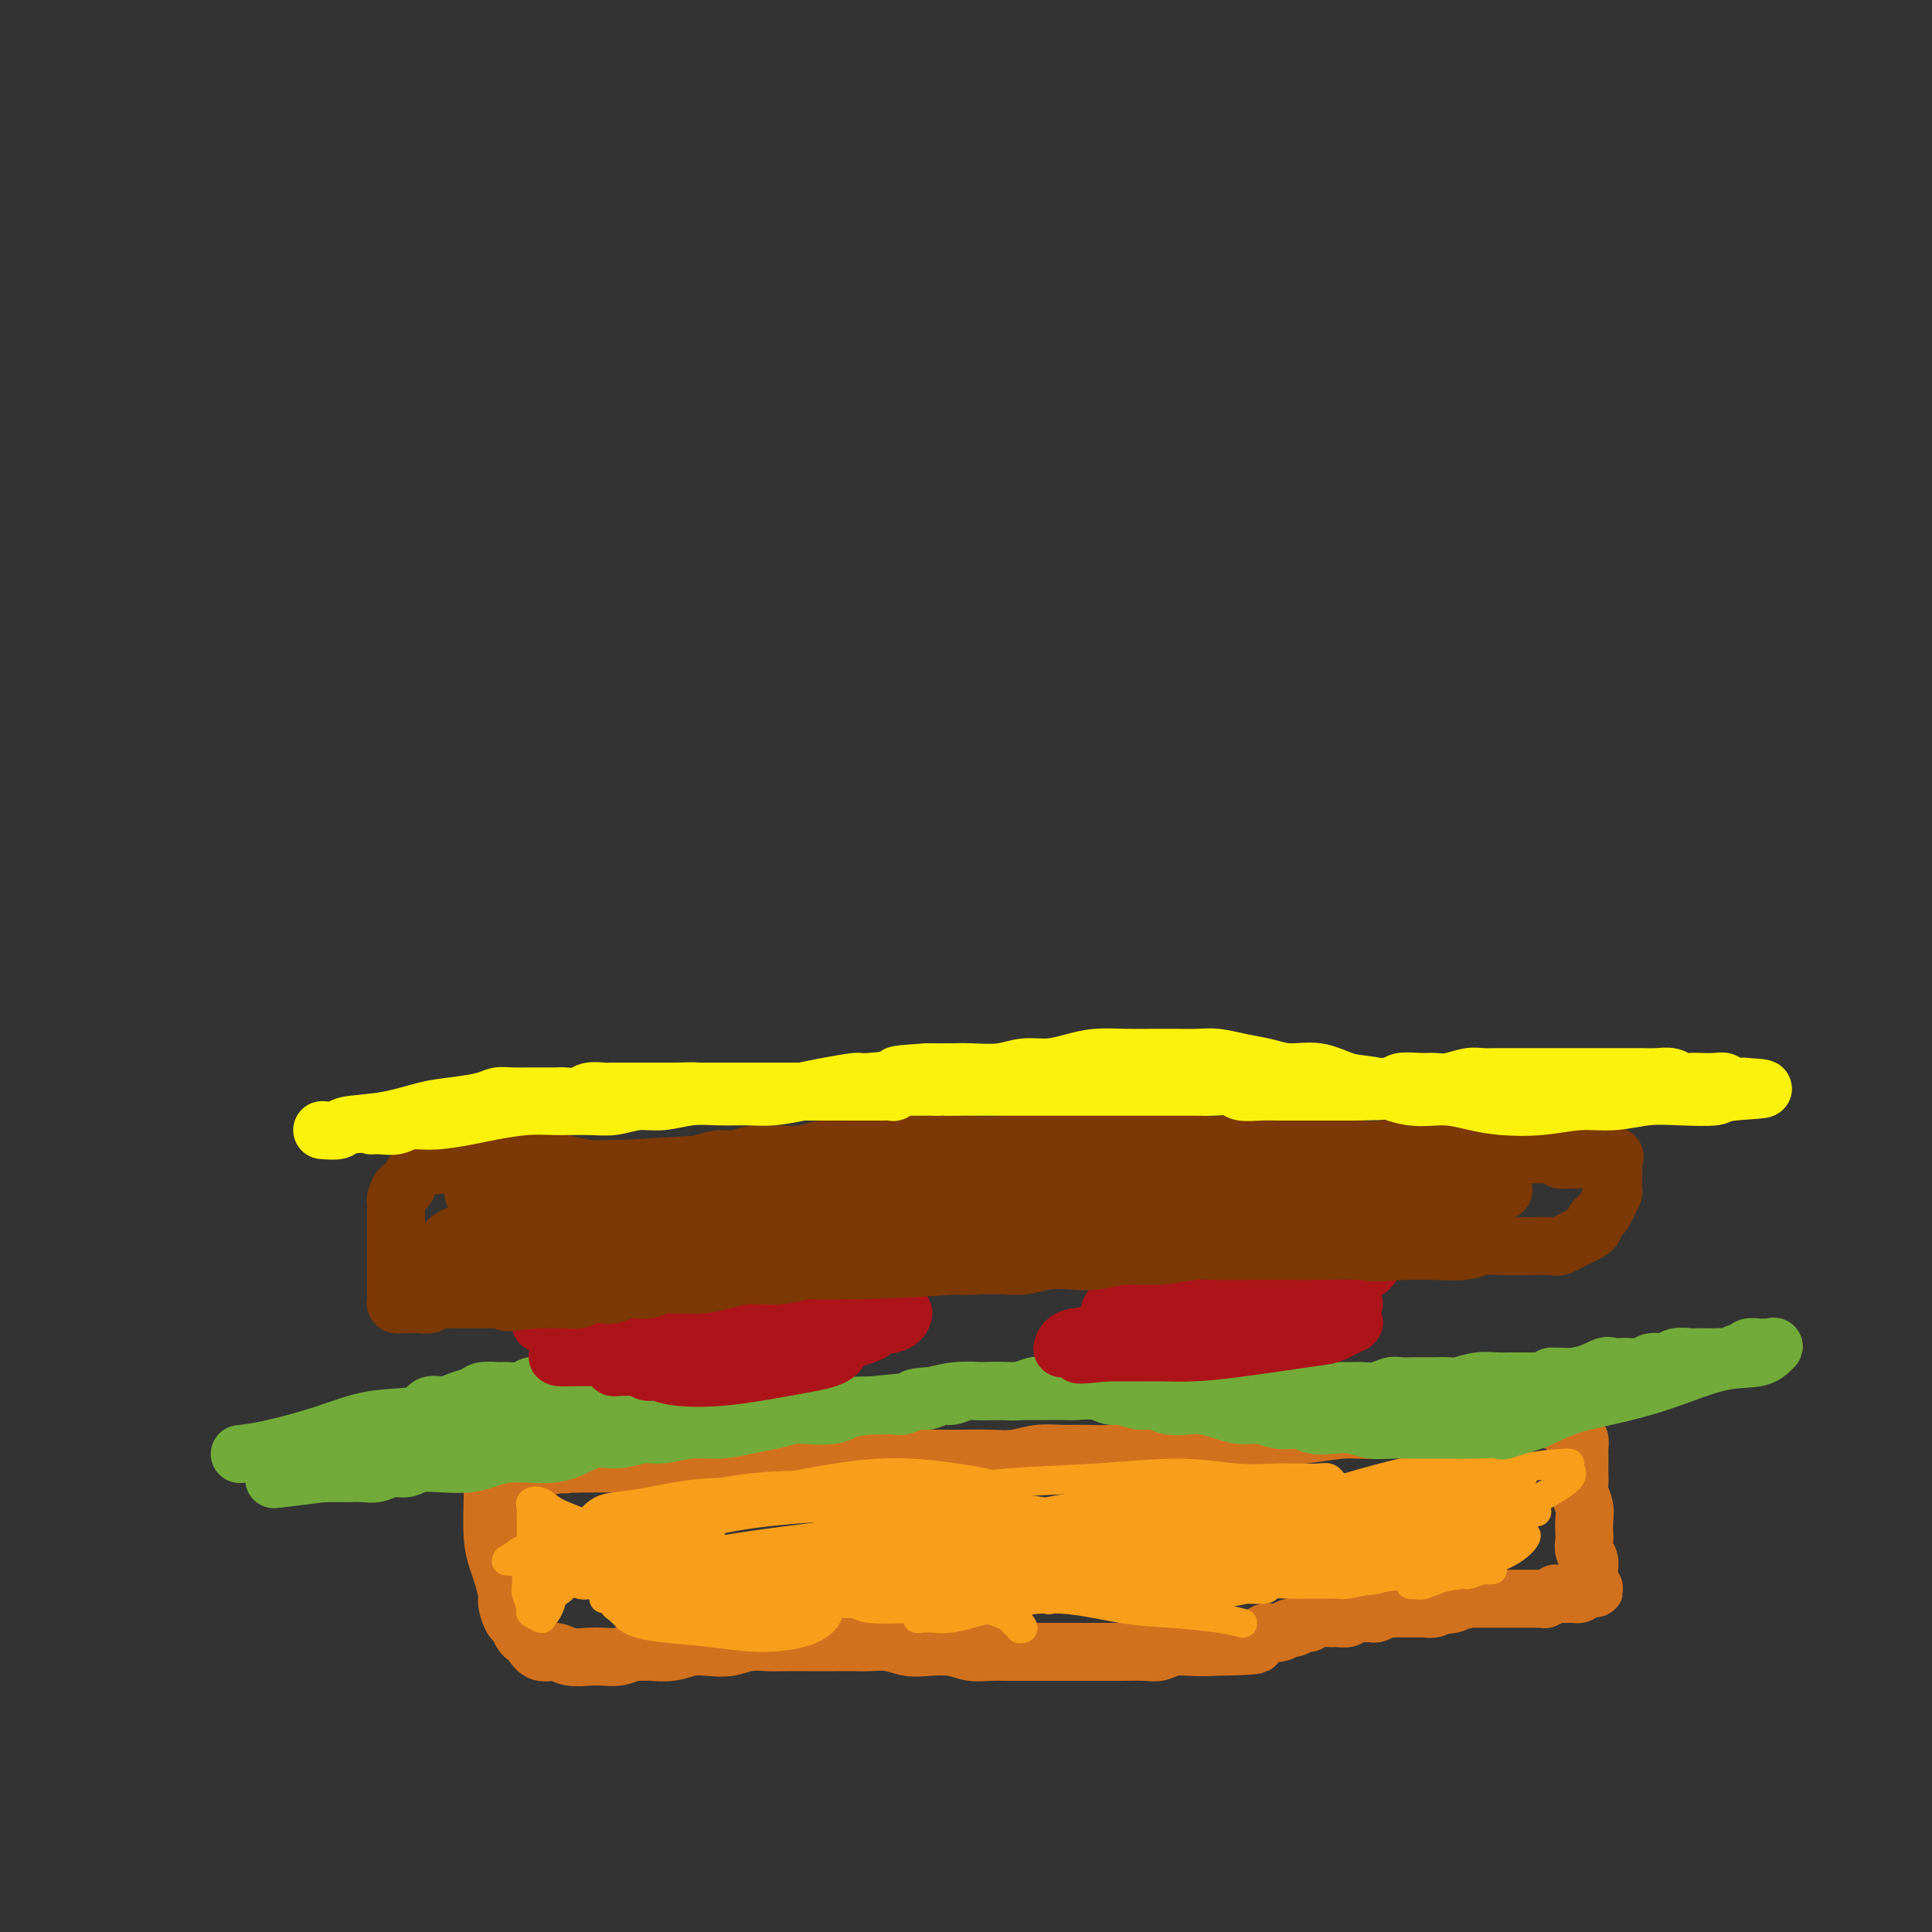 <svg viewBox='0 0 400 400' version='1.1' xmlns='http://www.w3.org/2000/svg' xmlns:xlink='http://www.w3.org/1999/xlink'><rect x="0" y="0" width="400" height="400" fill="#333333" stroke="none"/><g fill='none' stroke='#D2711D' stroke-width='12' stroke-linecap='round' stroke-linejoin='round'><path d='M102,307c-0.000,-0.010 -0.001,-0.019 0,0c0.001,0.019 0.003,0.067 0,0c-0.003,-0.067 -0.012,-0.249 0,0c0.012,0.249 0.046,0.928 0,3c-0.046,2.072 -0.171,5.537 0,8c0.171,2.463 0.637,3.925 1,5c0.363,1.075 0.622,1.765 1,3c0.378,1.235 0.875,3.017 1,4c0.125,0.983 -0.121,1.167 0,2c0.121,0.833 0.609,2.316 1,3c0.391,0.684 0.684,0.569 1,1c0.316,0.431 0.654,1.407 1,2c0.346,0.593 0.699,0.804 1,1c0.301,0.196 0.548,0.378 1,1c0.452,0.622 1.107,1.683 2,2c0.893,0.317 2.024,-0.110 3,0c0.976,0.110 1.797,0.759 3,1c1.203,0.241 2.786,0.075 4,0c1.214,-0.075 2.058,-0.059 3,0c0.942,0.059 1.984,0.160 3,0c1.016,-0.160 2.008,-0.580 3,-1'/><path d='M131,342c3.654,-0.016 3.288,-0.056 4,0c0.712,0.056 2.500,0.207 4,0c1.500,-0.207 2.711,-0.774 4,-1c1.289,-0.226 2.654,-0.113 4,0c1.346,0.113 2.671,0.226 4,0c1.329,-0.226 2.663,-0.793 4,-1c1.337,-0.207 2.678,-0.056 4,0c1.322,0.056 2.626,0.015 4,0c1.374,-0.015 2.817,-0.004 4,0c1.183,0.004 2.104,0.000 3,0c0.896,-0.000 1.765,0.004 3,0c1.235,-0.004 2.835,-0.015 4,0c1.165,0.015 1.893,0.056 3,0c1.107,-0.056 2.592,-0.207 4,0c1.408,0.207 2.739,0.774 4,1c1.261,0.226 2.451,0.113 4,0c1.549,-0.113 3.456,-0.226 5,0c1.544,0.226 2.723,0.793 4,1c1.277,0.207 2.652,0.056 4,0c1.348,-0.056 2.670,-0.015 4,0c1.330,0.015 2.667,0.004 4,0c1.333,-0.004 2.662,-0.001 4,0c1.338,0.001 2.687,-0.000 4,0c1.313,0.000 2.592,0.001 4,0c1.408,-0.001 2.946,-0.004 4,0c1.054,0.004 1.626,0.015 3,0c1.374,-0.015 3.550,-0.057 5,0c1.450,0.057 2.172,0.211 3,0c0.828,-0.211 1.761,-0.788 3,-1c1.239,-0.212 2.782,-0.061 4,0c1.218,0.061 2.109,0.030 3,0'/><path d='M250,341c18.702,-0.378 5.957,-0.823 2,-1c-3.957,-0.177 0.875,-0.086 3,0c2.125,0.086 1.542,0.168 2,0c0.458,-0.168 1.958,-0.585 3,-1c1.042,-0.415 1.626,-0.828 2,-1c0.374,-0.172 0.538,-0.103 1,0c0.462,0.103 1.224,0.239 2,0c0.776,-0.239 1.568,-0.852 2,-1c0.432,-0.148 0.504,0.171 1,0c0.496,-0.171 1.414,-0.830 2,-1c0.586,-0.170 0.838,0.150 1,0c0.162,-0.150 0.232,-0.771 1,-1c0.768,-0.229 2.232,-0.065 3,0c0.768,0.065 0.838,0.032 1,0c0.162,-0.032 0.414,-0.061 1,0c0.586,0.061 1.504,0.214 2,0c0.496,-0.214 0.571,-0.793 1,-1c0.429,-0.207 1.214,-0.041 2,0c0.786,0.041 1.573,-0.041 2,0c0.427,0.041 0.495,0.207 1,0c0.505,-0.207 1.449,-0.788 2,-1c0.551,-0.212 0.710,-0.057 1,0c0.290,0.057 0.713,0.015 1,0c0.287,-0.015 0.439,-0.004 1,0c0.561,0.004 1.530,0.002 2,0c0.470,-0.002 0.441,-0.004 1,0c0.559,0.004 1.708,0.015 2,0c0.292,-0.015 -0.272,-0.056 0,0c0.272,0.056 1.381,0.207 2,0c0.619,-0.207 0.748,-0.774 1,-1c0.252,-0.226 0.626,-0.113 1,0'/><path d='M299,332c7.761,-1.409 2.662,-0.430 1,0c-1.662,0.430 0.113,0.311 1,0c0.887,-0.311 0.887,-0.815 1,-1c0.113,-0.185 0.340,-0.049 1,0c0.660,0.049 1.752,0.013 2,0c0.248,-0.013 -0.350,-0.004 0,0c0.350,0.004 1.648,0.001 2,0c0.352,-0.001 -0.242,-0.000 0,0c0.242,0.000 1.322,0.000 2,0c0.678,-0.000 0.955,-0.000 1,0c0.045,0.000 -0.143,0.000 0,0c0.143,-0.000 0.616,-0.000 1,0c0.384,0.000 0.680,-0.000 1,0c0.320,0.000 0.664,0.000 1,0c0.336,-0.000 0.663,-0.000 1,0c0.337,0.000 0.685,0.000 1,0c0.315,-0.000 0.596,-0.000 1,0c0.404,0.000 0.929,0.001 1,0c0.071,-0.001 -0.313,-0.004 0,0c0.313,0.004 1.323,0.015 2,0c0.677,-0.015 1.022,-0.057 1,0c-0.022,0.057 -0.409,0.211 0,0c0.409,-0.211 1.616,-0.789 2,-1c0.384,-0.211 -0.056,-0.057 0,0c0.056,0.057 0.606,0.015 1,0c0.394,-0.015 0.630,-0.003 1,0c0.370,0.003 0.873,-0.002 1,0c0.127,0.002 -0.120,0.011 0,0c0.120,-0.011 0.609,-0.041 1,0c0.391,0.041 0.683,0.155 1,0c0.317,-0.155 0.658,-0.577 1,-1'/><path d='M328,329c4.426,-0.401 0.989,0.097 0,0c-0.989,-0.097 0.468,-0.788 1,-1c0.532,-0.212 0.139,0.057 0,0c-0.139,-0.057 -0.023,-0.438 0,-1c0.023,-0.562 -0.046,-1.306 0,-2c0.046,-0.694 0.208,-1.340 0,-2c-0.208,-0.660 -0.787,-1.334 -1,-2c-0.213,-0.666 -0.061,-1.323 0,-2c0.061,-0.677 0.030,-1.375 0,-2c-0.030,-0.625 -0.061,-1.179 0,-2c0.061,-0.821 0.212,-1.910 0,-3c-0.212,-1.090 -0.789,-2.180 -1,-3c-0.211,-0.820 -0.057,-1.370 0,-2c0.057,-0.630 0.016,-1.340 0,-2c-0.016,-0.660 -0.007,-1.271 0,-2c0.007,-0.729 0.012,-1.576 0,-2c-0.012,-0.424 -0.041,-0.424 0,-1c0.041,-0.576 0.153,-1.726 0,-2c-0.153,-0.274 -0.570,0.329 -1,0c-0.430,-0.329 -0.874,-1.590 -1,-2c-0.126,-0.410 0.067,0.030 0,0c-0.067,-0.030 -0.393,-0.530 -1,-1c-0.607,-0.470 -1.494,-0.912 -2,-1c-0.506,-0.088 -0.632,0.176 -1,0c-0.368,-0.176 -0.977,-0.793 -2,-1c-1.023,-0.207 -2.460,-0.004 -4,0c-1.540,0.004 -3.184,-0.191 -5,0c-1.816,0.191 -3.805,0.769 -6,1c-2.195,0.231 -4.598,0.116 -7,0'/><path d='M297,294c-4.698,0.317 -5.443,0.609 -7,1c-1.557,0.391 -3.924,0.879 -6,1c-2.076,0.121 -3.860,-0.126 -6,0c-2.140,0.126 -4.637,0.625 -8,1c-3.363,0.375 -7.592,0.626 -12,1c-4.408,0.374 -8.996,0.871 -12,1c-3.004,0.129 -4.424,-0.109 -6,0c-1.576,0.109 -3.309,0.564 -5,1c-1.691,0.436 -3.340,0.853 -5,1c-1.660,0.147 -3.330,0.025 -5,0c-1.670,-0.025 -3.339,0.046 -5,0c-1.661,-0.046 -3.315,-0.208 -5,0c-1.685,0.208 -3.402,0.788 -5,1c-1.598,0.212 -3.079,0.058 -5,0c-1.921,-0.058 -4.284,-0.019 -6,0c-1.716,0.019 -2.785,0.018 -4,0c-1.215,-0.018 -2.577,-0.054 -4,0c-1.423,0.054 -2.906,0.196 -4,0c-1.094,-0.196 -1.800,-0.732 -3,-1c-1.200,-0.268 -2.895,-0.268 -4,0c-1.105,0.268 -1.621,0.804 -3,1c-1.379,0.196 -3.622,0.053 -5,0c-1.378,-0.053 -1.890,-0.014 -3,0c-1.110,0.014 -2.817,0.004 -4,0c-1.183,-0.004 -1.843,-0.002 -3,0c-1.157,0.002 -2.812,0.004 -4,0c-1.188,-0.004 -1.910,-0.015 -3,0c-1.090,0.015 -2.550,0.056 -4,0c-1.450,-0.056 -2.890,-0.207 -4,0c-1.110,0.207 -1.888,0.774 -3,1c-1.112,0.226 -2.556,0.113 -4,0'/><path d='M140,303c-14.506,0.309 -5.770,0.083 -3,0c2.770,-0.083 -0.427,-0.022 -2,0c-1.573,0.022 -1.524,0.006 -3,0c-1.476,-0.006 -4.479,-0.001 -6,0c-1.521,0.001 -1.560,-0.000 -2,0c-0.440,0.000 -1.281,0.002 -2,0c-0.719,-0.002 -1.317,-0.008 -2,0c-0.683,0.008 -1.451,0.030 -2,0c-0.549,-0.030 -0.879,-0.111 -1,0c-0.121,0.111 -0.033,0.415 0,0c0.033,-0.415 0.009,-1.547 0,-2c-0.009,-0.453 -0.005,-0.226 0,0'/><path d='M140,300c0.022,-0.009 0.043,-0.017 0,0c-0.043,0.017 -0.152,0.060 0,0c0.152,-0.060 0.563,-0.222 0,0c-0.563,0.222 -2.101,0.829 -4,1c-1.899,0.171 -4.158,-0.095 -6,0c-1.842,0.095 -3.265,0.551 -5,1c-1.735,0.449 -3.780,0.891 -5,1c-1.220,0.109 -1.613,-0.114 -3,0c-1.387,0.114 -3.768,0.567 -5,1c-1.232,0.433 -1.315,0.848 -2,1c-0.685,0.152 -1.974,0.041 -3,0c-1.026,-0.041 -1.791,-0.011 -2,0c-0.209,0.011 0.136,0.003 0,0c-0.136,-0.003 -0.753,-0.001 -1,0c-0.247,0.001 -0.123,0.000 0,0'/></g>
<g fill='none' stroke='#F99E1B' stroke-width='6' stroke-linecap='round' stroke-linejoin='round'><path d='M257,323c-0.007,0.003 -0.013,0.006 0,0c0.013,-0.006 0.046,-0.020 0,0c-0.046,0.020 -0.172,0.073 0,0c0.172,-0.073 0.643,-0.271 0,0c-0.643,0.271 -2.398,1.011 -6,1c-3.602,-0.011 -9.051,-0.772 -14,-1c-4.949,-0.228 -9.398,0.079 -12,0c-2.602,-0.079 -3.357,-0.543 -5,-1c-1.643,-0.457 -4.174,-0.907 -6,-1c-1.826,-0.093 -2.949,0.171 -4,0c-1.051,-0.171 -2.032,-0.778 -3,-1c-0.968,-0.222 -1.924,-0.061 -3,0c-1.076,0.061 -2.271,0.021 -3,0c-0.729,-0.021 -0.991,-0.022 -2,0c-1.009,0.022 -2.764,0.069 -1,0c1.764,-0.069 7.046,-0.253 13,-1c5.954,-0.747 12.579,-2.056 19,-3c6.421,-0.944 12.638,-1.522 18,-2c5.362,-0.478 9.868,-0.855 13,-1c3.132,-0.145 4.891,-0.060 6,0c1.109,0.060 1.568,0.093 2,0c0.432,-0.093 0.838,-0.312 0,0c-0.838,0.312 -2.919,1.156 -5,2'/><path d='M264,315c-1.713,0.532 -4.495,0.863 -8,1c-3.505,0.137 -7.734,0.079 -12,0c-4.266,-0.079 -8.571,-0.179 -13,0c-4.429,0.179 -8.983,0.636 -13,1c-4.017,0.364 -7.496,0.633 -11,1c-3.504,0.367 -7.031,0.832 -9,1c-1.969,0.168 -2.379,0.040 -3,0c-0.621,-0.040 -1.454,0.006 -2,0c-0.546,-0.006 -0.806,-0.066 -1,0c-0.194,0.066 -0.324,0.259 0,0c0.324,-0.259 1.101,-0.969 1,-1c-0.101,-0.031 -1.080,0.617 2,0c3.080,-0.617 10.220,-2.497 17,-4c6.780,-1.503 13.200,-2.627 20,-3c6.800,-0.373 13.980,0.006 20,0c6.020,-0.006 10.880,-0.397 15,0c4.120,0.397 7.500,1.580 9,2c1.500,0.420 1.120,0.075 1,0c-0.120,-0.075 0.019,0.120 0,0c-0.019,-0.120 -0.195,-0.556 0,0c0.195,0.556 0.762,2.104 -2,3c-2.762,0.896 -8.852,1.141 -15,1c-6.148,-0.141 -12.354,-0.667 -18,-1c-5.646,-0.333 -10.731,-0.471 -15,-1c-4.269,-0.529 -7.721,-1.448 -11,-2c-3.279,-0.552 -6.383,-0.736 -9,-1c-2.617,-0.264 -4.745,-0.607 -7,-1c-2.255,-0.393 -4.635,-0.837 -7,-1c-2.365,-0.163 -4.714,-0.044 -6,0c-1.286,0.044 -1.510,0.013 -2,0c-0.490,-0.013 -1.245,-0.006 -2,0'/><path d='M183,310c-12.075,-1.091 -3.761,-0.319 0,0c3.761,0.319 2.970,0.186 3,0c0.030,-0.186 0.882,-0.424 5,-1c4.118,-0.576 11.502,-1.489 18,-2c6.498,-0.511 12.111,-0.620 18,-1c5.889,-0.380 12.056,-1.030 17,-1c4.944,0.030 8.665,0.740 12,1c3.335,0.260 6.284,0.069 8,0c1.716,-0.069 2.201,-0.015 3,0c0.799,0.015 1.914,-0.010 3,0c1.086,0.010 2.143,0.055 3,0c0.857,-0.055 1.514,-0.208 2,0c0.486,0.208 0.799,0.779 1,1c0.201,0.221 0.288,0.093 0,0c-0.288,-0.093 -0.950,-0.150 -1,0c-0.050,0.150 0.512,0.507 -3,1c-3.512,0.493 -11.098,1.123 -17,2c-5.902,0.877 -10.120,2.000 -15,3c-4.880,1.000 -10.421,1.876 -15,3c-4.579,1.124 -8.195,2.497 -10,3c-1.805,0.503 -1.797,0.136 -2,0c-0.203,-0.136 -0.615,-0.042 -1,0c-0.385,0.042 -0.741,0.033 0,0c0.741,-0.033 2.580,-0.090 3,0c0.420,0.090 -0.580,0.328 2,0c2.580,-0.328 8.740,-1.223 15,-2c6.260,-0.777 12.619,-1.435 19,-2c6.381,-0.565 12.782,-1.038 18,-1c5.218,0.038 9.251,0.587 13,1c3.749,0.413 7.214,0.689 9,1c1.786,0.311 1.893,0.655 2,1'/><path d='M293,317c3.624,0.446 0.684,0.059 0,0c-0.684,-0.059 0.887,0.208 1,1c0.113,0.792 -1.232,2.110 -4,3c-2.768,0.890 -6.960,1.353 -12,2c-5.040,0.647 -10.926,1.480 -16,2c-5.074,0.520 -9.334,0.728 -13,1c-3.666,0.272 -6.739,0.609 -9,1c-2.261,0.391 -3.709,0.834 -5,1c-1.291,0.166 -2.424,0.053 -3,0c-0.576,-0.053 -0.594,-0.046 -1,0c-0.406,0.046 -1.199,0.130 -1,0c0.199,-0.130 1.390,-0.476 5,-1c3.610,-0.524 9.638,-1.227 15,-2c5.362,-0.773 10.059,-1.615 15,-2c4.941,-0.385 10.125,-0.314 14,0c3.875,0.314 6.442,0.872 8,1c1.558,0.128 2.106,-0.173 2,0c-0.106,0.173 -0.866,0.821 -1,1c-0.134,0.179 0.357,-0.110 -1,0c-1.357,0.110 -4.561,0.619 -9,1c-4.439,0.381 -10.114,0.635 -16,1c-5.886,0.365 -11.982,0.841 -17,1c-5.018,0.159 -8.958,0.000 -13,0c-4.042,-0.000 -8.185,0.158 -11,0c-2.815,-0.158 -4.301,-0.631 -6,-1c-1.699,-0.369 -3.610,-0.635 -5,-1c-1.390,-0.365 -2.259,-0.829 -3,-1c-0.741,-0.171 -1.355,-0.049 -2,0c-0.645,0.049 -1.323,0.024 -2,0'/><path d='M203,325c-2.509,-0.500 0.218,-0.250 1,0c0.782,0.250 -0.380,0.500 1,0c1.380,-0.500 5.302,-1.748 10,-2c4.698,-0.252 10.173,0.493 15,1c4.827,0.507 9.005,0.776 13,1c3.995,0.224 7.806,0.404 11,1c3.194,0.596 5.770,1.609 7,2c1.230,0.391 1.114,0.158 1,0c-0.114,-0.158 -0.227,-0.243 0,0c0.227,0.243 0.794,0.814 0,1c-0.794,0.186 -2.948,-0.012 -6,0c-3.052,0.012 -7.000,0.234 -11,0c-4.000,-0.234 -8.051,-0.923 -13,-1c-4.949,-0.077 -10.797,0.459 -16,1c-5.203,0.541 -9.761,1.088 -14,1c-4.239,-0.088 -8.159,-0.813 -11,-1c-2.841,-0.187 -4.604,0.162 -6,0c-1.396,-0.162 -2.426,-0.834 -3,-1c-0.574,-0.166 -0.692,0.174 -1,0c-0.308,-0.174 -0.806,-0.862 -1,-1c-0.194,-0.138 -0.083,0.275 0,0c0.083,-0.275 0.140,-1.238 2,-2c1.860,-0.762 5.525,-1.324 10,-2c4.475,-0.676 9.759,-1.465 15,-2c5.241,-0.535 10.437,-0.818 15,-1c4.563,-0.182 8.491,-0.265 11,0c2.509,0.265 3.599,0.879 4,1c0.401,0.121 0.115,-0.251 -2,0c-2.115,0.251 -6.057,1.126 -10,2'/><path d='M225,323c-3.405,0.459 -5.919,0.606 -15,2c-9.081,1.394 -24.730,4.035 -33,5c-8.270,0.965 -9.160,0.255 -11,0c-1.840,-0.255 -4.629,-0.055 -6,0c-1.371,0.055 -1.325,-0.037 -2,0c-0.675,0.037 -2.070,0.201 -3,0c-0.930,-0.201 -1.394,-0.768 -2,-1c-0.606,-0.232 -1.353,-0.128 -2,0c-0.647,0.128 -1.194,0.279 -1,0c0.194,-0.279 1.130,-0.988 1,-1c-0.130,-0.012 -1.325,0.674 1,0c2.325,-0.674 8.172,-2.707 14,-4c5.828,-1.293 11.639,-1.845 18,-3c6.361,-1.155 13.271,-2.913 19,-4c5.729,-1.087 10.275,-1.502 13,-2c2.725,-0.498 3.629,-1.077 4,-1c0.371,0.077 0.210,0.810 0,1c-0.210,0.190 -0.467,-0.165 -2,0c-1.533,0.165 -4.341,0.849 -8,2c-3.659,1.151 -8.168,2.770 -13,4c-4.832,1.230 -9.987,2.073 -15,3c-5.013,0.927 -9.886,1.939 -15,3c-5.114,1.061 -10.471,2.170 -15,3c-4.529,0.830 -8.232,1.382 -12,2c-3.768,0.618 -7.603,1.303 -10,1c-2.397,-0.303 -3.358,-1.592 -4,-2c-0.642,-0.408 -0.966,0.066 -1,0c-0.034,-0.066 0.222,-0.672 0,-1c-0.222,-0.328 -0.920,-0.380 0,-1c0.920,-0.620 3.460,-1.810 6,-3'/><path d='M131,326c3.035,-1.664 8.124,-3.323 18,-5c9.876,-1.677 24.539,-3.373 31,-4c6.461,-0.627 4.721,-0.185 7,0c2.279,0.185 8.576,0.113 11,0c2.424,-0.113 0.974,-0.268 0,0c-0.974,0.268 -1.471,0.959 -1,1c0.471,0.041 1.911,-0.567 -1,0c-2.911,0.567 -10.174,2.311 -14,3c-3.826,0.689 -4.215,0.325 -8,1c-3.785,0.675 -10.966,2.389 -17,3c-6.034,0.611 -10.923,0.120 -15,0c-4.077,-0.120 -7.343,0.132 -9,0c-1.657,-0.132 -1.704,-0.647 -2,-1c-0.296,-0.353 -0.842,-0.543 -1,-1c-0.158,-0.457 0.073,-1.182 1,-2c0.927,-0.818 2.549,-1.730 6,-3c3.451,-1.270 8.730,-2.898 15,-4c6.270,-1.102 13.530,-1.680 20,-2c6.470,-0.320 12.148,-0.384 17,0c4.852,0.384 8.876,1.215 12,2c3.124,0.785 5.346,1.524 6,2c0.654,0.476 -0.260,0.691 -1,1c-0.740,0.309 -1.306,0.713 -4,1c-2.694,0.287 -7.516,0.456 -13,1c-5.484,0.544 -11.630,1.463 -17,2c-5.370,0.537 -9.964,0.691 -15,1c-5.036,0.309 -10.515,0.774 -15,1c-4.485,0.226 -7.977,0.215 -10,0c-2.023,-0.215 -2.578,-0.633 -3,-1c-0.422,-0.367 -0.711,-0.684 -1,-1'/><path d='M128,321c-2.761,-0.179 -2.665,0.375 0,-1c2.665,-1.375 7.899,-4.678 14,-7c6.101,-2.322 13.068,-3.662 20,-5c6.932,-1.338 13.829,-2.672 20,-3c6.171,-0.328 11.615,0.352 16,1c4.385,0.648 7.712,1.264 9,2c1.288,0.736 0.539,1.591 0,2c-0.539,0.409 -0.866,0.370 -2,1c-1.134,0.630 -3.075,1.928 -6,3c-2.925,1.072 -6.835,1.916 -11,3c-4.165,1.084 -8.586,2.407 -13,3c-4.414,0.593 -8.821,0.457 -13,1c-4.179,0.543 -8.131,1.765 -12,2c-3.869,0.235 -7.657,-0.515 -10,-1c-2.343,-0.485 -3.243,-0.703 -4,-1c-0.757,-0.297 -1.373,-0.671 -2,-1c-0.627,-0.329 -1.265,-0.612 -2,-1c-0.735,-0.388 -1.565,-0.880 -2,-1c-0.435,-0.120 -0.473,0.131 -1,0c-0.527,-0.131 -1.542,-0.645 -2,-1c-0.458,-0.355 -0.359,-0.553 0,-1c0.359,-0.447 0.979,-1.144 3,-2c2.021,-0.856 5.444,-1.870 10,-3c4.556,-1.130 10.246,-2.376 16,-3c5.754,-0.624 11.571,-0.627 16,0c4.429,0.627 7.468,1.883 10,3c2.532,1.117 4.555,2.093 5,3c0.445,0.907 -0.688,1.744 -2,3c-1.312,1.256 -2.803,2.930 -5,4c-2.197,1.070 -5.098,1.535 -8,2'/><path d='M172,323c-3.223,1.950 -3.781,2.326 -6,3c-2.219,0.674 -6.098,1.645 -8,2c-1.902,0.355 -1.826,0.095 -3,0c-1.174,-0.095 -3.600,-0.026 -6,0c-2.400,0.026 -4.776,0.007 -7,0c-2.224,-0.007 -4.295,-0.002 -6,0c-1.705,0.002 -3.044,0.001 -4,0c-0.956,-0.001 -1.529,-0.001 -2,0c-0.471,0.001 -0.840,0.004 -1,0c-0.160,-0.004 -0.112,-0.017 0,0c0.112,0.017 0.287,0.062 0,0c-0.287,-0.062 -1.037,-0.232 1,-1c2.037,-0.768 6.861,-2.135 12,-3c5.139,-0.865 10.592,-1.228 15,-1c4.408,0.228 7.772,1.048 10,2c2.228,0.952 3.321,2.035 4,3c0.679,0.965 0.945,1.811 1,3c0.055,1.189 -0.102,2.722 -1,4c-0.898,1.278 -2.537,2.301 -5,3c-2.463,0.699 -5.749,1.074 -9,1c-3.251,-0.074 -6.468,-0.597 -10,-1c-3.532,-0.403 -7.381,-0.686 -10,-1c-2.619,-0.314 -4.008,-0.660 -5,-1c-0.992,-0.340 -1.587,-0.673 -2,-1c-0.413,-0.327 -0.644,-0.649 -1,-1c-0.356,-0.351 -0.837,-0.731 -1,-1c-0.163,-0.269 -0.008,-0.429 0,-1c0.008,-0.571 -0.132,-1.555 0,-2c0.132,-0.445 0.536,-0.351 1,-1c0.464,-0.649 0.990,-2.043 2,-3c1.010,-0.957 2.505,-1.479 4,-2'/><path d='M135,324c1.649,-1.145 2.270,-1.007 4,-1c1.730,0.007 4.567,-0.119 6,0c1.433,0.119 1.460,0.481 2,1c0.540,0.519 1.592,1.196 2,2c0.408,0.804 0.173,1.737 0,3c-0.173,1.263 -0.282,2.856 -1,4c-0.718,1.144 -2.044,1.838 -3,2c-0.956,0.162 -1.540,-0.208 -3,0c-1.460,0.208 -3.795,0.995 -5,1c-1.205,0.005 -1.279,-0.771 -2,-1c-0.721,-0.229 -2.087,0.090 -3,0c-0.913,-0.090 -1.371,-0.589 -2,-1c-0.629,-0.411 -1.430,-0.735 -2,-1c-0.570,-0.265 -0.911,-0.473 -1,-1c-0.089,-0.527 0.073,-1.374 0,-2c-0.073,-0.626 -0.381,-1.033 0,-2c0.381,-0.967 1.450,-2.496 2,-3c0.550,-0.504 0.579,0.016 1,0c0.421,-0.016 1.233,-0.567 2,-1c0.767,-0.433 1.487,-0.749 2,-1c0.513,-0.251 0.818,-0.436 1,0c0.182,0.436 0.240,1.492 0,2c-0.240,0.508 -0.779,0.469 -2,1c-1.221,0.531 -3.126,1.634 -5,2c-1.874,0.366 -3.718,-0.005 -5,0c-1.282,0.005 -2.001,0.385 -3,0c-0.999,-0.385 -2.278,-1.536 -3,-2c-0.722,-0.464 -0.887,-0.240 -1,-1c-0.113,-0.760 -0.175,-2.503 1,-4c1.175,-1.497 3.588,-2.749 6,-4'/><path d='M123,317c2.221,-1.188 4.775,-2.157 7,-3c2.225,-0.843 4.121,-1.561 6,-2c1.879,-0.439 3.742,-0.601 6,-1c2.258,-0.399 4.912,-1.036 7,-1c2.088,0.036 3.611,0.745 5,1c1.389,0.255 2.643,0.057 4,0c1.357,-0.057 2.819,0.026 4,0c1.181,-0.026 2.083,-0.162 3,0c0.917,0.162 1.848,0.621 3,1c1.152,0.379 2.525,0.676 4,1c1.475,0.324 3.051,0.674 5,1c1.949,0.326 4.270,0.626 6,1c1.730,0.374 2.869,0.821 4,1c1.131,0.179 2.255,0.088 3,0c0.745,-0.088 1.113,-0.175 2,0c0.887,0.175 2.295,0.613 3,1c0.705,0.387 0.709,0.724 1,1c0.291,0.276 0.869,0.490 1,1c0.131,0.510 -0.187,1.315 0,2c0.187,0.685 0.878,1.252 0,2c-0.878,0.748 -3.326,1.679 -7,2c-3.674,0.321 -8.574,0.032 -13,0c-4.426,-0.032 -8.378,0.191 -12,0c-3.622,-0.191 -6.914,-0.797 -9,-1c-2.086,-0.203 -2.968,-0.002 -4,0c-1.032,0.002 -2.216,-0.196 -3,0c-0.784,0.196 -1.169,0.787 -2,1c-0.831,0.213 -2.109,0.047 -3,0c-0.891,-0.047 -1.394,0.026 -2,0c-0.606,-0.026 -1.316,-0.150 -2,0c-0.684,0.150 -1.342,0.575 -2,1'/><path d='M138,326c-8.183,0.380 -2.640,0.831 -1,1c1.640,0.169 -0.624,0.057 -2,0c-1.376,-0.057 -1.863,-0.060 -2,0c-0.137,0.060 0.075,0.182 -1,0c-1.075,-0.182 -3.438,-0.668 -5,-1c-1.562,-0.332 -2.324,-0.512 -3,-1c-0.676,-0.488 -1.265,-1.285 -2,-2c-0.735,-0.715 -1.617,-1.347 -2,-2c-0.383,-0.653 -0.267,-1.327 0,-2c0.267,-0.673 0.686,-1.345 1,-2c0.314,-0.655 0.522,-1.294 1,-2c0.478,-0.706 1.226,-1.478 2,-2c0.774,-0.522 1.575,-0.794 3,-1c1.425,-0.206 3.473,-0.347 7,-1c3.527,-0.653 8.533,-1.817 14,-2c5.467,-0.183 11.396,0.615 16,1c4.604,0.385 7.884,0.357 11,1c3.116,0.643 6.069,1.957 8,3c1.931,1.043 2.842,1.815 4,3c1.158,1.185 2.565,2.783 4,4c1.435,1.217 2.898,2.052 4,3c1.102,0.948 1.843,2.008 3,3c1.157,0.992 2.729,1.915 4,3c1.271,1.085 2.239,2.333 3,3c0.761,0.667 1.315,0.755 2,1c0.685,0.245 1.501,0.649 2,1c0.499,0.351 0.680,0.651 1,1c0.320,0.349 0.778,0.748 1,1c0.222,0.252 0.206,0.358 0,0c-0.206,-0.358 -0.603,-1.179 -1,-2'/><path d='M210,335c4.647,3.948 -1.236,1.818 0,-1c1.236,-2.818 9.592,-6.325 14,-8c4.408,-1.675 4.869,-1.516 8,-2c3.131,-0.484 8.930,-1.609 13,-2c4.070,-0.391 6.409,-0.049 8,0c1.591,0.049 2.435,-0.195 3,0c0.565,0.195 0.851,0.830 1,1c0.149,0.170 0.162,-0.124 0,0c-0.162,0.124 -0.499,0.668 -1,1c-0.501,0.332 -1.167,0.453 -2,1c-0.833,0.547 -1.834,1.520 -3,2c-1.166,0.480 -2.497,0.467 -4,1c-1.503,0.533 -3.179,1.611 -5,2c-1.821,0.389 -3.787,0.090 -6,0c-2.213,-0.090 -4.674,0.031 -7,0c-2.326,-0.031 -4.515,-0.213 -6,0c-1.485,0.213 -2.264,0.822 -3,1c-0.736,0.178 -1.430,-0.075 -2,0c-0.570,0.075 -1.015,0.479 -1,0c0.015,-0.479 0.491,-1.841 4,-3c3.509,-1.159 10.051,-2.114 16,-3c5.949,-0.886 11.304,-1.702 16,-2c4.696,-0.298 8.733,-0.077 11,0c2.267,0.077 2.765,0.010 3,0c0.235,-0.010 0.208,0.038 0,0c-0.208,-0.038 -0.595,-0.162 -2,0c-1.405,0.162 -3.827,0.610 -7,1c-3.173,0.390 -7.098,0.723 -11,1c-3.902,0.277 -7.781,0.498 -12,1c-4.219,0.502 -8.777,1.286 -13,2c-4.223,0.714 -8.112,1.357 -12,2'/><path d='M210,330c-10.759,1.083 -9.158,0.291 -11,0c-1.842,-0.291 -7.127,-0.081 -9,0c-1.873,0.081 -0.335,0.034 0,0c0.335,-0.034 -0.535,-0.053 -1,0c-0.465,0.053 -0.527,0.179 0,0c0.527,-0.179 1.641,-0.664 2,-1c0.359,-0.336 -0.039,-0.524 2,-1c2.039,-0.476 6.514,-1.241 12,-2c5.486,-0.759 11.984,-1.511 18,-2c6.016,-0.489 11.549,-0.713 17,-1c5.451,-0.287 10.820,-0.635 15,-1c4.180,-0.365 7.170,-0.747 10,-1c2.830,-0.253 5.501,-0.378 7,-1c1.499,-0.622 1.827,-1.740 3,-2c1.173,-0.260 3.190,0.337 5,0c1.810,-0.337 3.413,-1.608 5,-2c1.587,-0.392 3.158,0.095 5,0c1.842,-0.095 3.956,-0.773 5,-1c1.044,-0.227 1.018,-0.003 1,0c-0.018,0.003 -0.028,-0.214 0,0c0.028,0.214 0.093,0.859 -1,1c-1.093,0.141 -3.343,-0.222 -5,0c-1.657,0.222 -2.720,1.031 -6,2c-3.280,0.969 -8.778,2.100 -14,3c-5.222,0.900 -10.167,1.570 -14,2c-3.833,0.430 -6.553,0.620 -8,1c-1.447,0.380 -1.620,0.948 -2,1c-0.380,0.052 -0.966,-0.414 1,-1c1.966,-0.586 6.483,-1.293 11,-2'/><path d='M258,322c3.962,-0.818 8.869,-1.864 15,-3c6.131,-1.136 13.488,-2.361 17,-3c3.512,-0.639 3.178,-0.693 4,-1c0.822,-0.307 2.799,-0.867 4,-1c1.201,-0.133 1.625,0.160 2,0c0.375,-0.160 0.699,-0.774 1,-1c0.301,-0.226 0.579,-0.063 1,0c0.421,0.063 0.986,0.026 1,0c0.014,-0.026 -0.523,-0.042 -1,0c-0.477,0.042 -0.894,0.142 -2,0c-1.106,-0.142 -2.901,-0.525 -6,0c-3.099,0.525 -7.501,1.959 -12,3c-4.499,1.041 -9.096,1.690 -13,2c-3.904,0.310 -7.115,0.281 -9,0c-1.885,-0.281 -2.444,-0.815 -3,-1c-0.556,-0.185 -1.107,-0.022 1,-1c2.107,-0.978 6.874,-3.096 12,-5c5.126,-1.904 10.612,-3.593 16,-5c5.388,-1.407 10.677,-2.532 15,-3c4.323,-0.468 7.681,-0.278 10,0c2.319,0.278 3.599,0.645 4,1c0.401,0.355 -0.078,0.700 0,1c0.078,0.300 0.712,0.556 0,1c-0.712,0.444 -2.771,1.075 -5,2c-2.229,0.925 -4.628,2.143 -7,3c-2.372,0.857 -4.719,1.354 -7,2c-2.281,0.646 -4.498,1.441 -6,2c-1.502,0.559 -2.289,0.881 -3,1c-0.711,0.119 -1.346,0.034 -2,0c-0.654,-0.034 -1.327,-0.017 -2,0'/><path d='M283,316c-5.158,1.846 -2.052,0.460 -1,0c1.052,-0.460 0.050,0.006 0,0c-0.050,-0.006 0.852,-0.486 4,-2c3.148,-1.514 8.541,-4.064 14,-6c5.459,-1.936 10.983,-3.260 15,-4c4.017,-0.740 6.527,-0.896 8,-1c1.473,-0.104 1.910,-0.156 2,0c0.090,0.156 -0.165,0.521 0,1c0.165,0.479 0.750,1.071 0,2c-0.750,0.929 -2.835,2.196 -6,4c-3.165,1.804 -7.409,4.146 -12,6c-4.591,1.854 -9.530,3.220 -14,4c-4.470,0.780 -8.473,0.974 -11,1c-2.527,0.026 -3.580,-0.117 -4,0c-0.420,0.117 -0.207,0.495 0,0c0.207,-0.495 0.408,-1.863 1,-3c0.592,-1.137 1.574,-2.044 3,-3c1.426,-0.956 3.295,-1.963 5,-3c1.705,-1.037 3.244,-2.106 5,-3c1.756,-0.894 3.727,-1.614 6,-2c2.273,-0.386 4.847,-0.440 7,-1c2.153,-0.560 3.884,-1.627 5,-2c1.116,-0.373 1.616,-0.053 2,0c0.384,0.053 0.651,-0.160 1,0c0.349,0.160 0.779,0.694 0,2c-0.779,1.306 -2.766,3.384 -6,5c-3.234,1.616 -7.715,2.770 -12,4c-4.285,1.230 -8.375,2.536 -12,3c-3.625,0.464 -6.784,0.086 -9,0c-2.216,-0.086 -3.490,0.118 -4,0c-0.510,-0.118 -0.255,-0.559 0,-1'/><path d='M270,317c-3.454,0.063 0.412,-0.780 4,-2c3.588,-1.220 6.899,-2.818 11,-4c4.101,-1.182 8.993,-1.947 13,-2c4.007,-0.053 7.130,0.607 9,1c1.870,0.393 2.486,0.521 3,1c0.514,0.479 0.924,1.311 1,2c0.076,0.689 -0.183,1.236 -1,2c-0.817,0.764 -2.191,1.747 -4,3c-1.809,1.253 -4.053,2.777 -7,4c-2.947,1.223 -6.597,2.143 -9,3c-2.403,0.857 -3.558,1.649 -5,2c-1.442,0.351 -3.169,0.261 -4,0c-0.831,-0.261 -0.766,-0.693 -1,-1c-0.234,-0.307 -0.769,-0.490 -1,-1c-0.231,-0.510 -0.159,-1.348 0,-2c0.159,-0.652 0.404,-1.117 1,-2c0.596,-0.883 1.543,-2.184 3,-3c1.457,-0.816 3.422,-1.148 6,-2c2.578,-0.852 5.768,-2.224 8,-3c2.232,-0.776 3.508,-0.955 5,-1c1.492,-0.045 3.202,0.046 4,0c0.798,-0.046 0.685,-0.228 1,0c0.315,0.228 1.057,0.865 1,1c-0.057,0.135 -0.914,-0.233 -1,0c-0.086,0.233 0.600,1.068 0,2c-0.600,0.932 -2.487,1.963 -5,3c-2.513,1.037 -5.654,2.082 -8,3c-2.346,0.918 -3.897,1.710 -5,2c-1.103,0.290 -1.759,0.078 -2,0c-0.241,-0.078 -0.069,-0.022 0,0c0.069,0.022 0.034,0.011 0,0'/><path d='M287,323c-1.940,0.260 0.712,-1.591 4,-3c3.288,-1.409 7.214,-2.378 9,-3c1.786,-0.622 1.431,-0.899 2,-1c0.569,-0.101 2.060,-0.027 3,0c0.940,0.027 1.327,0.008 2,0c0.673,-0.008 1.630,-0.003 2,0c0.370,0.003 0.151,0.005 0,0c-0.151,-0.005 -0.234,-0.015 0,0c0.234,0.015 0.785,0.057 1,0c0.215,-0.057 0.094,-0.212 0,0c-0.094,0.212 -0.162,0.793 0,1c0.162,0.207 0.555,0.041 1,0c0.445,-0.041 0.941,0.042 1,0c0.059,-0.042 -0.319,-0.210 0,0c0.319,0.210 1.334,0.797 2,1c0.666,0.203 0.984,0.022 1,0c0.016,-0.022 -0.269,0.115 0,0c0.269,-0.115 1.092,-0.482 1,0c-0.092,0.482 -1.099,1.814 -3,3c-1.901,1.186 -4.695,2.227 -7,3c-2.305,0.773 -4.119,1.280 -6,2c-1.881,0.720 -3.827,1.654 -5,2c-1.173,0.346 -1.571,0.104 -2,0c-0.429,-0.104 -0.888,-0.069 -1,0c-0.112,0.069 0.124,0.172 1,0c0.876,-0.172 2.393,-0.621 4,-1c1.607,-0.379 3.303,-0.690 5,-1'/><path d='M302,326c1.830,-0.249 1.405,0.129 2,0c0.595,-0.129 2.209,-0.767 3,-1c0.791,-0.233 0.757,-0.063 1,0c0.243,0.063 0.762,0.020 1,0c0.238,-0.020 0.193,-0.017 0,0c-0.193,0.017 -0.535,0.047 -2,0c-1.465,-0.047 -4.054,-0.170 -7,0c-2.946,0.170 -6.249,0.634 -9,1c-2.751,0.366 -4.950,0.634 -7,1c-2.050,0.366 -3.952,0.830 -5,1c-1.048,0.170 -1.242,0.046 -2,0c-0.758,-0.046 -2.081,-0.013 -3,0c-0.919,0.013 -1.433,0.006 -2,0c-0.567,-0.006 -1.186,-0.012 -2,0c-0.814,0.012 -1.824,0.041 -3,0c-1.176,-0.041 -2.520,-0.151 -4,0c-1.480,0.151 -3.096,0.562 -5,1c-1.904,0.438 -4.097,0.902 -6,1c-1.903,0.098 -3.517,-0.170 -5,0c-1.483,0.170 -2.834,0.778 -4,1c-1.166,0.222 -2.147,0.060 -3,0c-0.853,-0.060 -1.576,-0.016 -2,0c-0.424,0.016 -0.547,0.004 -1,0c-0.453,-0.004 -1.235,-0.001 -2,0c-0.765,0.001 -1.512,0.001 -2,0c-0.488,-0.001 -0.716,-0.003 -1,0c-0.284,0.003 -0.622,0.011 -1,0c-0.378,-0.011 -0.794,-0.041 -1,0c-0.206,0.041 -0.202,0.155 0,0c0.202,-0.155 0.601,-0.577 1,-1'/><path d='M231,330c-10.873,0.334 -0.055,-1.332 11,-4c11.055,-2.668 22.346,-6.337 28,-8c5.654,-1.663 5.669,-1.321 9,-2c3.331,-0.679 9.978,-2.380 14,-3c4.022,-0.620 5.419,-0.159 6,0c0.581,0.159 0.344,0.017 0,0c-0.344,-0.017 -0.796,0.090 -1,0c-0.204,-0.090 -0.160,-0.376 -1,0c-0.840,0.376 -2.563,1.414 -4,2c-1.437,0.586 -2.586,0.719 -4,1c-1.414,0.281 -3.093,0.710 -5,1c-1.907,0.290 -4.044,0.442 -7,1c-2.956,0.558 -6.733,1.523 -11,2c-4.267,0.477 -9.025,0.468 -13,1c-3.975,0.532 -7.168,1.607 -10,2c-2.832,0.393 -5.304,0.104 -7,0c-1.696,-0.104 -2.617,-0.024 -4,0c-1.383,0.024 -3.229,-0.009 -5,0c-1.771,0.009 -3.467,0.058 -5,0c-1.533,-0.058 -2.901,-0.225 -4,0c-1.099,0.225 -1.928,0.842 -3,1c-1.072,0.158 -2.387,-0.142 -3,0c-0.613,0.142 -0.523,0.725 -1,1c-0.477,0.275 -1.521,0.241 -1,0c0.521,-0.241 2.606,-0.688 4,-1c1.394,-0.312 2.097,-0.490 6,-1c3.903,-0.510 11.004,-1.352 17,-2c5.996,-0.648 10.885,-1.101 15,-1c4.115,0.101 7.454,0.758 10,1c2.546,0.242 4.299,0.069 5,0c0.701,-0.069 0.351,-0.035 0,0'/><path d='M267,321c5.504,-0.575 -8.235,-0.514 -16,0c-7.765,0.514 -9.554,1.481 -13,2c-3.446,0.519 -8.547,0.589 -13,1c-4.453,0.411 -8.258,1.164 -13,2c-4.742,0.836 -10.421,1.755 -15,2c-4.579,0.245 -8.058,-0.183 -12,0c-3.942,0.183 -8.347,0.976 -12,1c-3.653,0.024 -6.554,-0.722 -9,-1c-2.446,-0.278 -4.438,-0.090 -6,0c-1.562,0.090 -2.694,0.081 -4,0c-1.306,-0.081 -2.787,-0.232 -4,0c-1.213,0.232 -2.158,0.849 -3,1c-0.842,0.151 -1.582,-0.163 -2,0c-0.418,0.163 -0.513,0.803 -1,1c-0.487,0.197 -1.365,-0.049 -2,0c-0.635,0.049 -1.028,0.394 0,0c1.028,-0.394 3.476,-1.526 7,-2c3.524,-0.474 8.123,-0.291 11,0c2.877,0.291 4.031,0.691 5,1c0.969,0.309 1.753,0.527 2,1c0.247,0.473 -0.042,1.202 -1,2c-0.958,0.798 -2.585,1.665 -5,2c-2.415,0.335 -5.620,0.137 -8,0c-2.380,-0.137 -3.937,-0.212 -6,-1c-2.063,-0.788 -4.632,-2.289 -7,-3c-2.368,-0.711 -4.534,-0.632 -7,-1c-2.466,-0.368 -5.233,-1.184 -8,-2'/><path d='M125,327c-7.167,-1.245 -7.083,-0.858 -8,-1c-0.917,-0.142 -2.834,-0.811 -4,-1c-1.166,-0.189 -1.581,0.104 -2,0c-0.419,-0.104 -0.841,-0.604 -1,-1c-0.159,-0.396 -0.053,-0.687 0,-1c0.053,-0.313 0.055,-0.647 0,-1c-0.055,-0.353 -0.166,-0.725 0,-1c0.166,-0.275 0.608,-0.452 1,-1c0.392,-0.548 0.735,-1.467 1,-2c0.265,-0.533 0.452,-0.680 1,-1c0.548,-0.320 1.456,-0.813 2,-1c0.544,-0.187 0.722,-0.069 1,0c0.278,0.069 0.655,0.089 1,0c0.345,-0.089 0.658,-0.287 1,0c0.342,0.287 0.712,1.060 1,2c0.288,0.940 0.495,2.047 0,3c-0.495,0.953 -1.690,1.750 -2,3c-0.310,1.250 0.267,2.952 0,4c-0.267,1.048 -1.379,1.444 -2,2c-0.621,0.556 -0.753,1.274 -1,2c-0.247,0.726 -0.610,1.459 -1,2c-0.390,0.541 -0.807,0.890 -1,1c-0.193,0.110 -0.161,-0.019 0,0c0.161,0.019 0.449,0.186 0,0c-0.449,-0.186 -1.637,-0.725 -2,-1c-0.363,-0.275 0.099,-0.287 0,-1c-0.099,-0.713 -0.759,-2.128 -1,-3c-0.241,-0.872 -0.065,-1.203 0,-2c0.065,-0.797 0.017,-2.061 0,-3c-0.017,-0.939 -0.005,-1.554 0,-2c0.005,-0.446 0.002,-0.723 0,-1'/><path d='M109,322c0.089,-2.004 0.812,-1.015 1,-1c0.188,0.015 -0.160,-0.945 0,-1c0.160,-0.055 0.827,0.796 1,1c0.173,0.204 -0.150,-0.239 0,0c0.150,0.239 0.772,1.159 1,2c0.228,0.841 0.062,1.601 0,2c-0.062,0.399 -0.019,0.437 0,1c0.019,0.563 0.015,1.652 0,2c-0.015,0.348 -0.043,-0.045 0,0c0.043,0.045 0.155,0.528 0,0c-0.155,-0.528 -0.577,-2.066 -1,-3c-0.423,-0.934 -0.845,-1.262 -1,-2c-0.155,-0.738 -0.041,-1.885 0,-3c0.041,-1.115 0.009,-2.197 0,-3c-0.009,-0.803 0.003,-1.327 0,-2c-0.003,-0.673 -0.022,-1.495 0,-2c0.022,-0.505 0.086,-0.693 0,-1c-0.086,-0.307 -0.321,-0.735 0,-1c0.321,-0.265 1.197,-0.369 2,0c0.803,0.369 1.532,1.211 3,2c1.468,0.789 3.675,1.525 7,3c3.325,1.475 7.769,3.689 11,5c3.231,1.311 5.248,1.717 7,2c1.752,0.283 3.240,0.441 4,0c0.760,-0.441 0.792,-1.483 1,-2c0.208,-0.517 0.592,-0.510 1,-1c0.408,-0.490 0.841,-1.478 1,-2c0.159,-0.522 0.046,-0.578 0,-1c-0.046,-0.422 -0.023,-1.211 0,-2'/><path d='M147,315c0.463,-1.708 0.119,-1.979 0,-2c-0.119,-0.021 -0.015,0.208 0,0c0.015,-0.208 -0.060,-0.853 0,-1c0.060,-0.147 0.253,0.203 0,0c-0.253,-0.203 -0.953,-0.958 -2,-1c-1.047,-0.042 -2.441,0.628 -4,1c-1.559,0.372 -3.282,0.447 -6,1c-2.718,0.553 -6.431,1.584 -10,3c-3.569,1.416 -6.994,3.216 -10,4c-3.006,0.784 -5.592,0.552 -7,1c-1.408,0.448 -1.638,1.578 -2,2c-0.362,0.422 -0.855,0.137 -1,0c-0.145,-0.137 0.057,-0.125 0,0c-0.057,0.125 -0.372,0.365 0,0c0.372,-0.365 1.430,-1.334 5,-2c3.570,-0.666 9.653,-1.028 15,-1c5.347,0.028 9.957,0.447 15,1c5.043,0.553 10.519,1.242 15,2c4.481,0.758 7.965,1.586 12,2c4.035,0.414 8.619,0.412 13,0c4.381,-0.412 8.560,-1.236 13,-2c4.440,-0.764 9.141,-1.469 14,-2c4.859,-0.531 9.876,-0.888 14,-1c4.124,-0.112 7.354,0.023 9,0c1.646,-0.023 1.709,-0.202 2,0c0.291,0.202 0.810,0.786 1,1c0.190,0.214 0.051,0.058 0,0c-0.051,-0.058 -0.015,-0.016 0,0c0.015,0.016 0.007,0.008 0,0'/><path d='M257,336c-0.086,-0.023 -0.172,-0.046 0,0c0.172,0.046 0.600,0.161 0,0c-0.600,-0.161 -2.230,-0.598 -5,-1c-2.770,-0.402 -6.680,-0.769 -10,-1c-3.320,-0.231 -6.049,-0.325 -10,-1c-3.951,-0.675 -9.125,-1.932 -14,-2c-4.875,-0.068 -9.451,1.053 -13,2c-3.549,0.947 -6.071,1.719 -8,2c-1.929,0.281 -3.265,0.071 -4,0c-0.735,-0.071 -0.869,-0.003 -1,0c-0.131,0.003 -0.257,-0.058 -1,0c-0.743,0.058 -2.101,0.234 0,0c2.101,-0.234 7.663,-0.877 13,-2c5.337,-1.123 10.450,-2.724 16,-4c5.550,-1.276 11.537,-2.226 17,-3c5.463,-0.774 10.403,-1.370 15,-2c4.597,-0.630 8.852,-1.292 13,-2c4.148,-0.708 8.188,-1.461 12,-2c3.812,-0.539 7.394,-0.866 9,-1c1.606,-0.134 1.235,-0.077 1,0c-0.235,0.077 -0.332,0.175 0,0c0.332,-0.175 1.095,-0.621 0,0c-1.095,0.621 -4.047,2.311 -7,4'/><path d='M280,323c-2.415,1.040 -5.451,1.640 -9,2c-3.549,0.360 -7.609,0.481 -12,1c-4.391,0.519 -9.111,1.435 -14,2c-4.889,0.565 -9.947,0.779 -15,1c-5.053,0.221 -10.102,0.447 -15,1c-4.898,0.553 -9.645,1.431 -14,2c-4.355,0.569 -8.317,0.828 -12,1c-3.683,0.172 -7.086,0.256 -9,0c-1.914,-0.256 -2.341,-0.853 -3,-1c-0.659,-0.147 -1.552,0.157 -2,0c-0.448,-0.157 -0.451,-0.773 -1,-1c-0.549,-0.227 -1.645,-0.064 -2,0c-0.355,0.064 0.031,0.029 0,0c-0.031,-0.029 -0.479,-0.051 0,0c0.479,0.051 1.884,0.175 3,0c1.116,-0.175 1.944,-0.649 6,-1c4.056,-0.351 11.339,-0.577 18,-1c6.661,-0.423 12.698,-1.041 18,-2c5.302,-0.959 9.868,-2.257 14,-3c4.132,-0.743 7.831,-0.931 11,-1c3.169,-0.069 5.809,-0.020 7,0c1.191,0.020 0.933,0.011 1,0c0.067,-0.011 0.460,-0.025 0,0c-0.460,0.025 -1.773,0.088 -2,0c-0.227,-0.088 0.632,-0.326 -2,0c-2.632,0.326 -8.756,1.215 -14,2c-5.244,0.785 -9.610,1.464 -14,2c-4.390,0.536 -8.806,0.927 -13,1c-4.194,0.073 -8.168,-0.173 -12,0c-3.832,0.173 -7.524,0.764 -10,1c-2.476,0.236 -3.738,0.118 -5,0'/><path d='M178,329c-11.242,0.951 -3.848,0.330 -1,0c2.848,-0.330 1.150,-0.367 0,0c-1.150,0.367 -1.752,1.139 0,0c1.752,-1.139 5.857,-4.189 11,-6c5.143,-1.811 11.323,-2.383 17,-3c5.677,-0.617 10.850,-1.279 16,-2c5.150,-0.721 10.275,-1.503 16,-2c5.725,-0.497 12.048,-0.711 18,-1c5.952,-0.289 11.532,-0.652 16,-1c4.468,-0.348 7.824,-0.681 11,-1c3.176,-0.319 6.174,-0.625 8,-1c1.826,-0.375 2.482,-0.819 4,-1c1.518,-0.181 3.898,-0.097 6,0c2.102,0.097 3.926,0.208 6,0c2.074,-0.208 4.399,-0.736 6,-1c1.601,-0.264 2.479,-0.264 3,0c0.521,0.264 0.684,0.792 1,1c0.316,0.208 0.786,0.097 1,0c0.214,-0.097 0.171,-0.181 0,0c-0.171,0.181 -0.472,0.626 -1,1c-0.528,0.374 -1.283,0.677 -2,1c-0.717,0.323 -1.397,0.665 -2,1c-0.603,0.335 -1.128,0.664 -2,1c-0.872,0.336 -2.090,0.678 -3,1c-0.910,0.322 -1.512,0.624 -2,1c-0.488,0.376 -0.861,0.827 -1,1c-0.139,0.173 -0.043,0.068 0,0c0.043,-0.068 0.032,-0.101 0,0c-0.032,0.101 -0.086,0.335 1,0c1.086,-0.335 3.310,-1.239 5,-2c1.690,-0.761 2.845,-1.381 4,-2'/><path d='M314,314c1.956,-0.845 1.847,-0.958 2,-1c0.153,-0.042 0.570,-0.012 1,0c0.430,0.012 0.874,0.005 1,0c0.126,-0.005 -0.066,-0.008 0,0c0.066,0.008 0.391,0.026 0,0c-0.391,-0.026 -1.499,-0.098 -2,0c-0.501,0.098 -0.395,0.366 -1,1c-0.605,0.634 -1.920,1.635 -3,2c-1.080,0.365 -1.925,0.095 -3,0c-1.075,-0.095 -2.379,-0.015 -3,0c-0.621,0.015 -0.559,-0.035 -1,0c-0.441,0.035 -1.386,0.154 -2,0c-0.614,-0.154 -0.896,-0.580 -1,-1c-0.104,-0.420 -0.030,-0.834 0,-1c0.030,-0.166 0.015,-0.083 0,0'/></g>
<g fill='none' stroke='#73AB3A' stroke-width='12' stroke-linecap='round' stroke-linejoin='round'><path d='M96,300c-0.002,0.001 -0.003,0.001 0,0c0.003,-0.001 0.012,-0.004 0,0c-0.012,0.004 -0.045,0.016 0,0c0.045,-0.016 0.170,-0.061 0,0c-0.170,0.061 -0.633,0.226 0,0c0.633,-0.226 2.362,-0.844 4,-1c1.638,-0.156 3.185,0.152 5,0c1.815,-0.152 3.898,-0.762 6,-1c2.102,-0.238 4.225,-0.102 6,0c1.775,0.102 3.204,0.172 5,0c1.796,-0.172 3.961,-0.585 6,-1c2.039,-0.415 3.954,-0.833 5,-1c1.046,-0.167 1.225,-0.082 2,0c0.775,0.082 2.146,0.162 3,0c0.854,-0.162 1.190,-0.565 2,-1c0.810,-0.435 2.093,-0.900 3,-1c0.907,-0.100 1.436,0.165 2,0c0.564,-0.165 1.161,-0.762 2,-1c0.839,-0.238 1.919,-0.119 3,0'/><path d='M150,293c8.485,-1.083 2.697,-0.290 1,0c-1.697,0.290 0.696,0.079 2,0c1.304,-0.079 1.518,-0.025 2,0c0.482,0.025 1.231,0.021 2,0c0.769,-0.021 1.558,-0.058 2,0c0.442,0.058 0.536,0.212 1,0c0.464,-0.212 1.297,-0.789 2,-1c0.703,-0.211 1.276,-0.056 2,0c0.724,0.056 1.597,0.011 2,0c0.403,-0.011 0.334,0.011 1,0c0.666,-0.011 2.065,-0.056 3,0c0.935,0.056 1.406,0.211 2,0c0.594,-0.211 1.313,-0.789 2,-1c0.687,-0.211 1.343,-0.057 2,0c0.657,0.057 1.316,0.016 2,0c0.684,-0.016 1.395,-0.008 2,0c0.605,0.008 1.106,0.017 2,0c0.894,-0.017 2.183,-0.061 3,0c0.817,0.061 1.162,0.228 2,0c0.838,-0.228 2.168,-0.849 3,-1c0.832,-0.151 1.167,0.170 2,0c0.833,-0.170 2.166,-0.830 3,-1c0.834,-0.170 1.171,0.150 2,0c0.829,-0.150 2.150,-0.771 3,-1c0.850,-0.229 1.229,-0.065 2,0c0.771,0.065 1.934,0.031 3,0c1.066,-0.031 2.034,-0.061 3,0c0.966,0.061 1.929,0.212 3,0c1.071,-0.212 2.250,-0.788 3,-1c0.750,-0.212 1.071,-0.061 2,0c0.929,0.061 2.464,0.030 4,0'/><path d='M220,287c11.474,-0.989 5.159,-0.462 4,0c-1.159,0.462 2.836,0.860 5,1c2.164,0.140 2.496,0.024 3,0c0.504,-0.024 1.180,0.046 2,0c0.820,-0.046 1.783,-0.209 3,0c1.217,0.209 2.688,0.788 4,1c1.312,0.212 2.466,0.057 4,0c1.534,-0.057 3.450,-0.014 5,0c1.550,0.014 2.736,0.000 4,0c1.264,-0.000 2.607,0.014 4,0c1.393,-0.014 2.838,-0.056 4,0c1.162,0.056 2.043,0.211 3,0c0.957,-0.211 1.989,-0.789 3,-1c1.011,-0.211 1.999,-0.057 3,0c1.001,0.057 2.014,0.016 3,0c0.986,-0.016 1.945,-0.008 3,0c1.055,0.008 2.207,0.016 3,0c0.793,-0.016 1.227,-0.057 2,0c0.773,0.057 1.885,0.211 3,0c1.115,-0.211 2.232,-0.789 3,-1c0.768,-0.211 1.187,-0.056 2,0c0.813,0.056 2.019,0.011 3,0c0.981,-0.011 1.736,0.011 3,0c1.264,-0.011 3.038,-0.056 4,0c0.962,0.056 1.114,0.211 2,0c0.886,-0.211 2.508,-0.789 4,-1c1.492,-0.211 2.853,-0.057 4,0c1.147,0.057 2.078,0.015 3,0c0.922,-0.015 1.835,-0.004 3,0c1.165,0.004 2.583,0.002 4,0'/><path d='M320,286c15.772,-0.414 5.201,-0.948 2,-1c-3.201,-0.052 0.966,0.380 4,0c3.034,-0.380 4.933,-1.570 6,-2c1.067,-0.430 1.301,-0.100 2,0c0.699,0.100 1.863,-0.029 3,0c1.137,0.029 2.249,0.218 3,0c0.751,-0.218 1.142,-0.843 2,-1c0.858,-0.157 2.183,0.154 3,0c0.817,-0.154 1.125,-0.773 2,-1c0.875,-0.227 2.319,-0.061 3,0c0.681,0.061 0.601,0.017 1,0c0.399,-0.017 1.276,-0.009 2,0c0.724,0.009 1.293,0.017 2,0c0.707,-0.017 1.550,-0.061 2,0c0.450,0.061 0.506,0.227 1,0c0.494,-0.227 1.428,-0.845 2,-1c0.572,-0.155 0.784,0.155 1,0c0.216,-0.155 0.435,-0.774 1,-1c0.565,-0.226 1.475,-0.060 2,0c0.525,0.060 0.664,0.014 1,0c0.336,-0.014 0.869,0.004 1,0c0.131,-0.004 -0.139,-0.029 0,0c0.139,0.029 0.688,0.111 1,0c0.312,-0.111 0.386,-0.416 0,0c-0.386,0.416 -1.231,1.553 -3,2c-1.769,0.447 -4.463,0.206 -8,1c-3.537,0.794 -7.917,2.625 -12,4c-4.083,1.375 -7.868,2.293 -11,3c-3.132,0.707 -5.609,1.202 -8,2c-2.391,0.798 -4.695,1.899 -7,3'/><path d='M318,294c-8.878,2.773 -6.573,2.207 -7,2c-0.427,-0.207 -3.587,-0.054 -6,0c-2.413,0.054 -4.080,0.011 -6,0c-1.920,-0.011 -4.091,0.011 -6,0c-1.909,-0.011 -3.554,-0.054 -5,0c-1.446,0.054 -2.693,0.207 -4,0c-1.307,-0.207 -2.674,-0.772 -4,-1c-1.326,-0.228 -2.612,-0.118 -4,0c-1.388,0.118 -2.877,0.242 -4,0c-1.123,-0.242 -1.878,-0.852 -3,-1c-1.122,-0.148 -2.611,0.167 -4,0c-1.389,-0.167 -2.678,-0.816 -4,-1c-1.322,-0.184 -2.679,0.095 -4,0c-1.321,-0.095 -2.608,-0.565 -4,-1c-1.392,-0.435 -2.888,-0.833 -4,-1c-1.112,-0.167 -1.838,-0.101 -3,0c-1.162,0.101 -2.758,0.238 -4,0c-1.242,-0.238 -2.131,-0.852 -3,-1c-0.869,-0.148 -1.720,0.171 -3,0c-1.280,-0.171 -2.989,-0.830 -4,-1c-1.011,-0.170 -1.322,0.151 -2,0c-0.678,-0.151 -1.721,-0.772 -3,-1c-1.279,-0.228 -2.792,-0.061 -4,0c-1.208,0.061 -2.111,0.016 -3,0c-0.889,-0.016 -1.763,-0.004 -3,0c-1.237,0.004 -2.836,0.000 -4,0c-1.164,-0.000 -1.892,0.003 -3,0c-1.108,-0.003 -2.596,-0.011 -4,0c-1.404,0.011 -2.724,0.041 -4,0c-1.276,-0.041 -2.507,-0.155 -4,0c-1.493,0.155 -3.246,0.577 -5,1'/><path d='M193,289c-5.693,0.332 -2.925,0.664 -4,1c-1.075,0.336 -5.991,0.678 -9,1c-3.009,0.322 -4.110,0.625 -5,1c-0.890,0.375 -1.569,0.821 -3,1c-1.431,0.179 -3.613,0.090 -5,0c-1.387,-0.090 -1.979,-0.183 -3,0c-1.021,0.183 -2.472,0.642 -4,1c-1.528,0.358 -3.135,0.617 -5,1c-1.865,0.383 -3.989,0.892 -6,1c-2.011,0.108 -3.909,-0.183 -6,0c-2.091,0.183 -4.376,0.840 -6,1c-1.624,0.160 -2.587,-0.178 -4,0c-1.413,0.178 -3.275,0.871 -5,1c-1.725,0.129 -3.311,-0.306 -5,0c-1.689,0.306 -3.480,1.353 -5,2c-1.520,0.647 -2.769,0.895 -4,1c-1.231,0.105 -2.446,0.067 -4,0c-1.554,-0.067 -3.448,-0.163 -5,0c-1.552,0.163 -2.761,0.584 -4,1c-1.239,0.416 -2.509,0.829 -4,1c-1.491,0.171 -3.203,0.102 -5,0c-1.797,-0.102 -3.677,-0.238 -5,0c-1.323,0.238 -2.087,0.848 -3,1c-0.913,0.152 -1.975,-0.156 -3,0c-1.025,0.156 -2.014,0.774 -3,1c-0.986,0.226 -1.969,0.061 -3,0c-1.031,-0.061 -2.112,-0.016 -3,0c-0.888,0.016 -1.585,0.004 -2,0c-0.415,-0.004 -0.547,-0.001 -1,0c-0.453,0.001 -1.226,0.001 -2,0'/><path d='M67,305c-19.667,2.476 -5.833,0.667 -1,0c4.833,-0.667 0.667,-0.190 -1,0c-1.667,0.190 -0.833,0.095 0,0'/><path d='M50,301c-0.029,0.003 -0.059,0.007 0,0c0.059,-0.007 0.205,-0.023 0,0c-0.205,0.023 -0.763,0.085 0,0c0.763,-0.085 2.847,-0.318 6,-1c3.153,-0.682 7.376,-1.814 11,-3c3.624,-1.186 6.650,-2.426 10,-3c3.350,-0.574 7.023,-0.482 9,-1c1.977,-0.518 2.258,-1.645 3,-2c0.742,-0.355 1.946,0.063 3,0c1.054,-0.063 1.958,-0.606 3,-1c1.042,-0.394 2.222,-0.641 3,-1c0.778,-0.359 1.153,-0.832 2,-1c0.847,-0.168 2.166,-0.031 3,0c0.834,0.031 1.182,-0.044 2,0c0.818,0.044 2.107,0.208 3,0c0.893,-0.208 1.390,-0.787 2,-1c0.610,-0.213 1.332,-0.058 2,0c0.668,0.058 1.282,0.019 2,0c0.718,-0.019 1.539,-0.019 2,0c0.461,0.019 0.560,0.058 1,0c0.440,-0.058 1.220,-0.212 2,0c0.780,0.212 1.560,0.789 2,1c0.440,0.211 0.542,0.057 1,0c0.458,-0.057 1.274,-0.016 2,0c0.726,0.016 1.363,0.008 2,0'/><path d='M126,288c3.612,0.238 1.142,0.834 1,1c-0.142,0.166 2.043,-0.099 3,0c0.957,0.099 0.684,0.561 1,1c0.316,0.439 1.221,0.853 2,1c0.779,0.147 1.434,0.025 2,0c0.566,-0.025 1.045,0.046 2,0c0.955,-0.046 2.386,-0.208 3,0c0.614,0.208 0.412,0.788 1,1c0.588,0.212 1.966,0.057 3,0c1.034,-0.057 1.724,-0.016 2,0c0.276,0.016 0.138,0.008 0,0'/></g>
<g fill='none' stroke='#AD1419' stroke-width='12' stroke-linecap='round' stroke-linejoin='round'><path d='M112,274c-0.000,0.000 -0.000,0.000 0,0c0.000,-0.000 0.000,-0.000 0,0c-0.000,0.000 -0.001,0.000 0,0c0.001,-0.000 0.003,-0.000 0,0c-0.003,0.000 -0.012,0.001 0,0c0.012,-0.001 0.046,-0.004 0,0c-0.046,0.004 -0.173,0.015 0,0c0.173,-0.015 0.646,-0.056 1,0c0.354,0.056 0.590,0.207 2,0c1.410,-0.207 3.995,-0.774 6,-1c2.005,-0.226 3.428,-0.112 5,0c1.572,0.112 3.291,0.222 5,0c1.709,-0.222 3.409,-0.778 5,-1c1.591,-0.222 3.072,-0.112 5,0c1.928,0.112 4.301,0.226 6,0c1.699,-0.226 2.723,-0.793 4,-1c1.277,-0.207 2.807,-0.056 4,0c1.193,0.056 2.049,0.015 3,0c0.951,-0.015 1.998,-0.004 3,0c1.002,0.004 1.959,0.001 3,0c1.041,-0.001 2.165,-0.000 3,0c0.835,0.000 1.379,0.000 2,0c0.621,-0.000 1.318,-0.000 2,0c0.682,0.000 1.348,0.000 2,0c0.652,-0.000 1.291,-0.000 2,0c0.709,0.000 1.488,0.000 2,0c0.512,-0.000 0.756,-0.000 1,0'/><path d='M178,271c10.621,-0.464 4.173,-0.124 2,0c-2.173,0.124 -0.071,0.034 1,0c1.071,-0.034 1.109,-0.010 1,0c-0.109,0.010 -0.366,0.006 0,0c0.366,-0.006 1.356,-0.016 2,0c0.644,0.016 0.943,0.057 1,0c0.057,-0.057 -0.128,-0.212 0,0c0.128,0.212 0.570,0.789 1,1c0.430,0.211 0.848,0.055 1,0c0.152,-0.055 0.039,-0.008 0,0c-0.039,0.008 -0.005,-0.023 0,0c0.005,0.023 -0.018,0.101 0,0c0.018,-0.101 0.077,-0.382 0,0c-0.077,0.382 -0.290,1.427 -2,2c-1.710,0.573 -4.918,0.675 -8,1c-3.082,0.325 -6.039,0.874 -9,1c-2.961,0.126 -5.925,-0.173 -8,0c-2.075,0.173 -3.261,0.816 -5,1c-1.739,0.184 -4.033,-0.092 -6,0c-1.967,0.092 -3.608,0.550 -5,1c-1.392,0.450 -2.535,0.891 -4,1c-1.465,0.109 -3.251,-0.114 -5,0c-1.749,0.114 -3.462,0.567 -5,1c-1.538,0.433 -2.903,0.848 -4,1c-1.097,0.152 -1.926,0.041 -3,0c-1.074,-0.041 -2.393,-0.011 -3,0c-0.607,0.011 -0.503,0.003 -1,0c-0.497,-0.003 -1.595,-0.001 -2,0c-0.405,0.001 -0.116,0.000 0,0c0.116,-0.000 0.058,-0.000 0,0'/><path d='M117,281c-6.924,0.261 10.767,-3.587 19,-5c8.233,-1.413 7.007,-0.390 9,0c1.993,0.390 7.206,0.147 11,0c3.794,-0.147 6.168,-0.197 8,0c1.832,0.197 3.121,0.642 4,1c0.879,0.358 1.346,0.630 2,1c0.654,0.370 1.494,0.837 2,1c0.506,0.163 0.676,0.021 1,0c0.324,-0.021 0.801,0.079 1,0c0.199,-0.079 0.122,-0.335 0,0c-0.122,0.335 -0.287,1.263 -2,2c-1.713,0.737 -4.973,1.284 -9,2c-4.027,0.716 -8.822,1.599 -13,2c-4.178,0.401 -7.738,0.318 -10,0c-2.262,-0.318 -3.225,-0.870 -4,-1c-0.775,-0.130 -1.360,0.162 -2,0c-0.640,-0.162 -1.334,-0.780 -2,-1c-0.666,-0.220 -1.303,-0.044 -2,0c-0.697,0.044 -1.454,-0.045 -2,0c-0.546,0.045 -0.881,0.223 -1,0c-0.119,-0.223 -0.024,-0.848 0,-1c0.024,-0.152 -0.025,0.167 0,0c0.025,-0.167 0.122,-0.822 0,-1c-0.122,-0.178 -0.464,0.121 2,0c2.464,-0.121 7.733,-0.661 13,-1c5.267,-0.339 10.534,-0.476 15,-1c4.466,-0.524 8.133,-1.435 11,-2c2.867,-0.565 4.933,-0.782 7,-1'/><path d='M175,276c7.616,-1.082 3.155,-0.286 2,0c-1.155,0.286 0.997,0.061 2,0c1.003,-0.061 0.857,0.042 1,0c0.143,-0.042 0.574,-0.228 0,0c-0.574,0.228 -2.153,0.869 -3,1c-0.847,0.131 -0.963,-0.248 -4,0c-3.037,0.248 -8.995,1.124 -13,2c-4.005,0.876 -6.057,1.752 -8,2c-1.943,0.248 -3.779,-0.134 -5,0c-1.221,0.134 -1.829,0.782 -3,1c-1.171,0.218 -2.906,0.006 -4,0c-1.094,-0.006 -1.547,0.195 -2,0c-0.453,-0.195 -0.905,-0.784 -1,-1c-0.095,-0.216 0.167,-0.058 0,0c-0.167,0.058 -0.762,0.017 -1,0c-0.238,-0.017 -0.119,-0.008 0,0'/><path d='M222,278c0.001,0.000 0.001,0.000 0,0c-0.001,-0.000 -0.005,-0.000 0,0c0.005,0.000 0.018,0.001 0,0c-0.018,-0.001 -0.066,-0.003 0,0c0.066,0.003 0.247,0.011 0,0c-0.247,-0.011 -0.921,-0.041 0,0c0.921,0.041 3.437,0.155 7,0c3.563,-0.155 8.172,-0.578 12,-1c3.828,-0.422 6.874,-0.845 10,-1c3.126,-0.155 6.331,-0.044 8,0c1.669,0.044 1.802,0.022 3,0c1.198,-0.022 3.463,-0.044 5,0c1.537,0.044 2.347,0.156 3,0c0.653,-0.156 1.149,-0.578 2,-1c0.851,-0.422 2.055,-0.845 3,-1c0.945,-0.155 1.630,-0.043 2,0c0.370,0.043 0.426,0.019 1,0c0.574,-0.019 1.667,-0.031 2,0c0.333,0.031 -0.095,0.106 0,0c0.095,-0.106 0.712,-0.393 0,0c-0.712,0.393 -2.752,1.464 -4,2c-1.248,0.536 -1.705,0.536 -5,1c-3.295,0.464 -9.428,1.392 -14,2c-4.572,0.608 -7.584,0.895 -10,1c-2.416,0.105 -4.235,0.028 -6,0c-1.765,-0.028 -3.475,-0.008 -5,0c-1.525,0.008 -2.864,0.002 -4,0c-1.136,-0.002 -2.068,-0.001 -3,0'/><path d='M229,280c-8.519,0.928 -5.315,0.249 -4,0c1.315,-0.249 0.742,-0.068 0,0c-0.742,0.068 -1.654,0.025 -2,0c-0.346,-0.025 -0.125,-0.030 0,0c0.125,0.030 0.153,0.095 0,0c-0.153,-0.095 -0.487,-0.351 3,-1c3.487,-0.649 10.794,-1.691 17,-3c6.206,-1.309 11.312,-2.887 16,-4c4.688,-1.113 8.957,-1.763 12,-2c3.043,-0.237 4.860,-0.061 6,0c1.140,0.061 1.604,0.007 2,0c0.396,-0.007 0.726,0.034 1,0c0.274,-0.034 0.493,-0.142 0,0c-0.493,0.142 -1.699,0.536 -2,1c-0.301,0.464 0.303,1.000 -3,2c-3.303,1.000 -10.513,2.465 -16,3c-5.487,0.535 -9.251,0.141 -12,0c-2.749,-0.141 -4.481,-0.028 -6,0c-1.519,0.028 -2.824,-0.030 -4,0c-1.176,0.030 -2.223,0.149 -3,0c-0.777,-0.149 -1.283,-0.567 -2,-1c-0.717,-0.433 -1.646,-0.881 -2,-1c-0.354,-0.119 -0.134,0.091 0,0c0.134,-0.091 0.181,-0.483 0,-1c-0.181,-0.517 -0.590,-1.158 0,-2c0.590,-0.842 2.178,-1.886 5,-3c2.822,-1.114 6.878,-2.299 11,-3c4.122,-0.701 8.311,-0.920 11,-1c2.689,-0.080 3.878,-0.022 5,0c1.122,0.022 2.178,0.006 3,0c0.822,-0.006 1.411,-0.003 2,0'/><path d='M267,264c3.736,-0.163 2.578,-0.072 2,0c-0.578,0.072 -0.574,0.124 0,0c0.574,-0.124 1.720,-0.426 0,0c-1.720,0.426 -6.305,1.578 -11,2c-4.695,0.422 -9.500,0.113 -13,0c-3.500,-0.113 -5.694,-0.030 -7,0c-1.306,0.030 -1.723,0.008 -2,0c-0.277,-0.008 -0.412,-0.002 -1,0c-0.588,0.002 -1.627,0.001 -2,0c-0.373,-0.001 -0.079,-0.000 0,0c0.079,0.000 -0.056,0.000 0,0c0.056,-0.000 0.305,-0.000 2,0c1.695,0.000 4.836,0.000 7,0c2.164,-0.000 3.350,-0.000 5,0c1.650,0.000 3.763,0.000 5,0c1.237,-0.000 1.600,-0.000 2,0c0.400,0.000 0.839,0.000 1,0c0.161,-0.000 0.043,-0.000 0,0c-0.043,0.000 -0.012,0.000 0,0c0.012,-0.000 0.003,-0.000 0,0c-0.003,0.000 -0.001,0.000 0,0c0.001,-0.000 0.000,-0.000 0,0'/><path d='M220,279c-0.000,0.001 -0.001,0.002 0,0c0.001,-0.002 0.002,-0.008 0,0c-0.002,0.008 -0.008,0.029 0,0c0.008,-0.029 0.029,-0.107 0,0c-0.029,0.107 -0.107,0.400 0,0c0.107,-0.400 0.400,-1.492 2,-2c1.600,-0.508 4.508,-0.432 7,-1c2.492,-0.568 4.569,-1.779 6,-2c1.431,-0.221 2.218,0.547 4,0c1.782,-0.547 4.559,-2.408 6,-3c1.441,-0.592 1.544,0.086 2,0c0.456,-0.086 1.263,-0.937 5,-2c3.737,-1.063 10.405,-2.338 14,-3c3.595,-0.662 4.118,-0.712 5,-1c0.882,-0.288 2.124,-0.813 3,-1c0.876,-0.187 1.386,-0.035 2,0c0.614,0.035 1.330,-0.046 2,0c0.670,0.046 1.293,0.218 2,0c0.707,-0.218 1.498,-0.828 2,-1c0.502,-0.172 0.715,0.094 1,0c0.285,-0.094 0.643,-0.547 1,-1'/></g>
<g fill='none' stroke='#7C3805' stroke-width='12' stroke-linecap='round' stroke-linejoin='round'><path d='M182,261c0.001,0.000 0.003,0.000 0,0c-0.003,-0.000 -0.009,-0.000 0,0c0.009,0.000 0.035,0.002 0,0c-0.035,-0.002 -0.131,-0.007 0,0c0.131,0.007 0.489,0.025 0,0c-0.489,-0.025 -1.826,-0.095 -4,0c-2.174,0.095 -5.185,0.355 -8,1c-2.815,0.645 -5.435,1.675 -8,2c-2.565,0.325 -5.074,-0.056 -7,0c-1.926,0.056 -3.268,0.550 -5,1c-1.732,0.450 -3.856,0.857 -5,1c-1.144,0.143 -1.310,0.023 -2,0c-0.690,-0.023 -1.904,0.050 -3,0c-1.096,-0.050 -2.074,-0.223 -3,0c-0.926,0.223 -1.799,0.843 -3,1c-1.201,0.157 -2.729,-0.150 -4,0c-1.271,0.150 -2.284,0.758 -3,1c-0.716,0.242 -1.136,0.117 -2,0c-0.864,-0.117 -2.171,-0.228 -3,0c-0.829,0.228 -1.181,0.793 -2,1c-0.819,0.207 -2.106,0.055 -3,0c-0.894,-0.055 -1.394,-0.015 -2,0c-0.606,0.015 -1.316,0.004 -2,0c-0.684,-0.004 -1.342,-0.002 -2,0'/><path d='M111,269c-11.183,1.238 -3.641,0.332 -2,0c1.641,-0.332 -2.620,-0.089 -4,0c-1.380,0.089 0.122,0.024 0,0c-0.122,-0.024 -1.867,-0.006 -3,0c-1.133,0.006 -1.656,0.002 -2,0c-0.344,-0.002 -0.511,-0.000 -1,0c-0.489,0.000 -1.301,-0.001 -2,0c-0.699,0.001 -1.285,0.004 -2,0c-0.715,-0.004 -1.559,-0.015 -2,0c-0.441,0.015 -0.480,0.057 -1,0c-0.520,-0.057 -1.520,-0.211 -2,0c-0.480,0.211 -0.439,0.789 -1,1c-0.561,0.211 -1.722,0.057 -2,0c-0.278,-0.057 0.329,-0.015 0,0c-0.329,0.015 -1.595,0.005 -2,0c-0.405,-0.005 0.049,-0.005 0,0c-0.049,0.005 -0.602,0.016 -1,0c-0.398,-0.016 -0.643,-0.059 -1,0c-0.357,0.059 -0.828,0.219 -1,0c-0.172,-0.219 -0.046,-0.819 0,-1c0.046,-0.181 0.012,0.055 0,0c-0.012,-0.055 -0.003,-0.401 0,-1c0.003,-0.599 0.001,-1.449 0,-2c-0.001,-0.551 -0.000,-0.802 0,-1c0.000,-0.198 0.000,-0.342 0,-1c-0.000,-0.658 -0.000,-1.829 0,-3'/><path d='M82,261c-0.000,-1.673 -0.000,-1.354 0,-2c0.000,-0.646 0.000,-2.257 0,-3c-0.000,-0.743 -0.001,-0.617 0,-1c0.001,-0.383 0.003,-1.273 0,-2c-0.003,-0.727 -0.012,-1.289 0,-2c0.012,-0.711 0.044,-1.569 0,-2c-0.044,-0.431 -0.166,-0.434 0,-1c0.166,-0.566 0.618,-1.696 1,-2c0.382,-0.304 0.695,0.216 1,0c0.305,-0.216 0.603,-1.169 1,-2c0.397,-0.831 0.892,-1.540 2,-2c1.108,-0.460 2.830,-0.669 5,-1c2.170,-0.331 4.790,-0.782 8,-1c3.210,-0.218 7.012,-0.202 10,0c2.988,0.202 5.164,0.590 7,1c1.836,0.410 3.333,0.842 5,1c1.667,0.158 3.503,0.043 5,0c1.497,-0.043 2.654,-0.014 4,0c1.346,0.014 2.881,0.014 4,0c1.119,-0.014 1.821,-0.041 3,0c1.179,0.041 2.836,0.151 4,0c1.164,-0.151 1.834,-0.562 3,-1c1.166,-0.438 2.828,-0.902 4,-1c1.172,-0.098 1.853,0.171 3,0c1.147,-0.171 2.761,-0.782 4,-1c1.239,-0.218 2.102,-0.044 3,0c0.898,0.044 1.832,-0.041 3,0c1.168,0.041 2.571,0.207 4,0c1.429,-0.207 2.885,-0.786 4,-1c1.115,-0.214 1.890,-0.061 3,0c1.110,0.061 2.555,0.031 4,0'/><path d='M177,238c14.518,-0.845 5.811,-0.957 4,-1c-1.811,-0.043 3.272,-0.015 6,0c2.728,0.015 3.100,0.018 5,0c1.900,-0.018 5.329,-0.057 8,0c2.671,0.057 4.586,0.211 7,0c2.414,-0.211 5.327,-0.788 8,-1c2.673,-0.212 5.106,-0.058 7,0c1.894,0.058 3.251,0.019 5,0c1.749,-0.019 3.891,-0.019 6,0c2.109,0.019 4.183,0.058 6,0c1.817,-0.058 3.375,-0.212 5,0c1.625,0.212 3.318,0.789 5,1c1.682,0.211 3.353,0.057 5,0c1.647,-0.057 3.272,-0.016 5,0c1.728,0.016 3.561,0.008 5,0c1.439,-0.008 2.484,-0.016 4,0c1.516,0.016 3.501,0.056 5,0c1.499,-0.056 2.511,-0.207 4,0c1.489,0.207 3.454,0.774 5,1c1.546,0.226 2.672,0.113 4,0c1.328,-0.113 2.859,-0.226 4,0c1.141,0.226 1.893,0.793 3,1c1.107,0.207 2.568,0.056 4,0c1.432,-0.056 2.834,-0.015 4,0c1.166,0.015 2.097,0.004 3,0c0.903,-0.004 1.779,-0.001 3,0c1.221,0.001 2.789,0.000 4,0c1.211,-0.000 2.067,-0.000 3,0c0.933,0.000 1.944,0.000 3,0c1.056,-0.000 2.159,-0.000 3,0c0.841,0.000 1.421,0.000 2,0'/><path d='M322,239c22.937,0.377 7.781,0.818 3,1c-4.781,0.182 0.813,0.105 3,0c2.187,-0.105 0.968,-0.239 1,0c0.032,0.239 1.315,0.851 2,1c0.685,0.149 0.772,-0.166 1,0c0.228,0.166 0.597,0.813 1,1c0.403,0.187 0.840,-0.087 1,0c0.160,0.087 0.044,0.533 0,1c-0.044,0.467 -0.015,0.954 0,1c0.015,0.046 0.015,-0.349 0,0c-0.015,0.349 -0.045,1.441 0,2c0.045,0.559 0.166,0.583 0,1c-0.166,0.417 -0.618,1.225 -1,2c-0.382,0.775 -0.692,1.517 -1,2c-0.308,0.483 -0.612,0.708 -1,1c-0.388,0.292 -0.858,0.652 -1,1c-0.142,0.348 0.045,0.686 0,1c-0.045,0.314 -0.322,0.605 -1,1c-0.678,0.395 -1.757,0.894 -2,1c-0.243,0.106 0.352,-0.182 0,0c-0.352,0.182 -1.649,0.833 -2,1c-0.351,0.167 0.245,-0.152 0,0c-0.245,0.152 -1.331,0.773 -2,1c-0.669,0.227 -0.920,0.060 -2,0c-1.080,-0.060 -2.990,-0.012 -4,0c-1.010,0.012 -1.121,-0.011 -2,0c-0.879,0.011 -2.526,0.055 -4,0c-1.474,-0.055 -2.777,-0.211 -4,0c-1.223,0.211 -2.368,0.788 -4,1c-1.632,0.212 -3.752,0.061 -6,0c-2.248,-0.061 -4.624,-0.030 -7,0'/><path d='M290,259c-7.265,0.619 -5.929,0.166 -8,0c-2.071,-0.166 -7.551,-0.044 -10,0c-2.449,0.044 -1.867,0.011 -3,0c-1.133,-0.011 -3.981,0.001 -6,0c-2.019,-0.001 -3.210,-0.015 -5,0c-1.790,0.015 -4.179,0.060 -6,0c-1.821,-0.060 -3.073,-0.226 -5,0c-1.927,0.226 -4.527,0.844 -7,1c-2.473,0.156 -4.818,-0.151 -7,0c-2.182,0.151 -4.200,0.758 -6,1c-1.800,0.242 -3.383,0.117 -5,0c-1.617,-0.117 -3.267,-0.226 -5,0c-1.733,0.226 -3.548,0.789 -5,1c-1.452,0.211 -2.541,0.071 -4,0c-1.459,-0.071 -3.289,-0.071 -5,0c-1.711,0.071 -3.305,0.215 -5,0c-1.695,-0.215 -3.493,-0.790 -5,-1c-1.507,-0.210 -2.724,-0.056 -4,0c-1.276,0.056 -2.611,0.015 -4,0c-1.389,-0.015 -2.833,-0.004 -4,0c-1.167,0.004 -2.056,0.001 -3,0c-0.944,-0.001 -1.941,-0.000 -3,0c-1.059,0.000 -2.179,-0.000 -3,0c-0.821,0.000 -1.345,0.001 -2,0c-0.655,-0.001 -1.443,-0.003 -2,0c-0.557,0.003 -0.882,0.010 -1,0c-0.118,-0.010 -0.029,-0.036 0,0c0.029,0.036 -0.003,0.133 0,0c0.003,-0.133 0.039,-0.497 1,-1c0.961,-0.503 2.846,-1.144 7,-2c4.154,-0.856 10.577,-1.928 17,-3'/><path d='M192,255c7.263,-1.338 13.420,-1.683 18,-2c4.580,-0.317 7.584,-0.607 13,-1c5.416,-0.393 13.244,-0.890 17,-1c3.756,-0.110 3.441,0.166 5,0c1.559,-0.166 4.993,-0.772 8,-1c3.007,-0.228 5.589,-0.076 8,0c2.411,0.076 4.652,0.077 7,0c2.348,-0.077 4.804,-0.231 7,0c2.196,0.231 4.133,0.846 6,1c1.867,0.154 3.662,-0.155 5,0c1.338,0.155 2.217,0.774 3,1c0.783,0.226 1.470,0.061 2,0c0.530,-0.061 0.904,-0.016 1,0c0.096,0.016 -0.087,0.003 0,0c0.087,-0.003 0.442,0.005 -2,-1c-2.442,-1.005 -7.681,-3.025 -13,-4c-5.319,-0.975 -10.716,-0.907 -16,-1c-5.284,-0.093 -10.454,-0.346 -16,0c-5.546,0.346 -11.467,1.291 -17,2c-5.533,0.709 -10.676,1.181 -16,2c-5.324,0.819 -10.829,1.985 -17,3c-6.171,1.015 -13.009,1.880 -19,3c-5.991,1.120 -11.136,2.497 -16,3c-4.864,0.503 -9.447,0.134 -13,0c-3.553,-0.134 -6.077,-0.034 -8,0c-1.923,0.034 -3.244,0.000 -4,0c-0.756,-0.000 -0.946,0.033 -1,0c-0.054,-0.033 0.027,-0.133 0,0c-0.027,0.133 -0.161,0.497 0,0c0.161,-0.497 0.617,-1.856 2,-3c1.383,-1.144 3.691,-2.072 6,-3'/><path d='M142,253c3.113,-2.003 7.395,-4.009 17,-6c9.605,-1.991 24.531,-3.965 32,-5c7.469,-1.035 7.480,-1.129 11,-1c3.520,0.129 10.551,0.483 16,1c5.449,0.517 9.318,1.198 13,2c3.682,0.802 7.176,1.726 9,2c1.824,0.274 1.977,-0.103 2,0c0.023,0.103 -0.084,0.685 0,1c0.084,0.315 0.358,0.361 0,1c-0.358,0.639 -1.349,1.870 -5,4c-3.651,2.130 -9.962,5.160 -17,7c-7.038,1.840 -14.802,2.490 -22,3c-7.198,0.510 -13.829,0.880 -20,1c-6.171,0.120 -11.881,-0.011 -17,0c-5.119,0.011 -9.646,0.164 -14,0c-4.354,-0.164 -8.536,-0.645 -12,-1c-3.464,-0.355 -6.209,-0.583 -9,-1c-2.791,-0.417 -5.628,-1.023 -8,-2c-2.372,-0.977 -4.281,-2.325 -6,-3c-1.719,-0.675 -3.249,-0.678 -4,-1c-0.751,-0.322 -0.723,-0.964 -1,-1c-0.277,-0.036 -0.858,0.534 0,0c0.858,-0.534 3.155,-2.171 8,-3c4.845,-0.829 12.239,-0.849 20,-1c7.761,-0.151 15.889,-0.433 23,-1c7.111,-0.567 13.205,-1.420 18,-2c4.795,-0.580 8.291,-0.887 11,-1c2.709,-0.113 4.631,-0.032 5,0c0.369,0.032 -0.816,0.016 -2,0'/><path d='M190,246c11.721,-0.911 3.524,-0.689 -2,0c-5.524,0.689 -8.375,1.846 -16,3c-7.625,1.154 -20.025,2.307 -26,3c-5.975,0.693 -5.524,0.928 -8,1c-2.476,0.072 -7.880,-0.017 -12,0c-4.120,0.017 -6.956,0.140 -9,0c-2.044,-0.140 -3.297,-0.544 -5,-1c-1.703,-0.456 -3.856,-0.962 -5,-1c-1.144,-0.038 -1.278,0.394 -2,0c-0.722,-0.394 -2.033,-1.614 -3,-2c-0.967,-0.386 -1.590,0.061 -2,0c-0.410,-0.061 -0.609,-0.632 -1,-1c-0.391,-0.368 -0.976,-0.534 -1,-1c-0.024,-0.466 0.514,-1.233 2,-2c1.486,-0.767 3.920,-1.533 9,-2c5.080,-0.467 12.804,-0.633 20,-1c7.196,-0.367 13.862,-0.934 20,-1c6.138,-0.066 11.748,0.370 16,1c4.252,0.630 7.144,1.454 9,2c1.856,0.546 2.674,0.816 3,1c0.326,0.184 0.159,0.284 0,1c-0.159,0.716 -0.310,2.049 -2,4c-1.690,1.951 -4.918,4.520 -10,7c-5.082,2.480 -12.018,4.872 -18,6c-5.982,1.128 -11.010,0.992 -16,1c-4.990,0.008 -9.942,0.160 -14,0c-4.058,-0.160 -7.222,-0.630 -9,-1c-1.778,-0.370 -2.171,-0.638 -3,-1c-0.829,-0.362 -2.094,-0.818 -3,-1c-0.906,-0.182 -1.453,-0.091 -2,0'/><path d='M100,261c-7.780,-0.531 -3.730,-0.858 -3,-1c0.730,-0.142 -1.859,-0.099 -3,0c-1.141,0.099 -0.834,0.254 -1,0c-0.166,-0.254 -0.804,-0.917 -1,-1c-0.196,-0.083 0.049,0.412 0,0c-0.049,-0.412 -0.392,-1.732 2,-3c2.392,-1.268 7.519,-2.483 14,-4c6.481,-1.517 14.314,-3.335 22,-5c7.686,-1.665 15.223,-3.177 22,-4c6.777,-0.823 12.793,-0.956 18,-1c5.207,-0.044 9.603,0.000 14,0c4.397,-0.000 8.794,-0.045 13,0c4.206,0.045 8.220,0.180 12,1c3.780,0.820 7.328,2.326 11,3c3.672,0.674 7.470,0.517 11,1c3.530,0.483 6.792,1.605 10,2c3.208,0.395 6.361,0.063 9,0c2.639,-0.063 4.763,0.141 7,0c2.237,-0.141 4.585,-0.629 7,-1c2.415,-0.371 4.896,-0.625 7,-1c2.104,-0.375 3.829,-0.872 6,-1c2.171,-0.128 4.787,0.113 7,0c2.213,-0.113 4.022,-0.580 6,-1c1.978,-0.420 4.125,-0.793 6,-1c1.875,-0.207 3.476,-0.248 5,0c1.524,0.248 2.969,0.785 4,1c1.031,0.215 1.647,0.109 2,0c0.353,-0.109 0.441,-0.222 1,0c0.559,0.222 1.588,0.778 2,1c0.412,0.222 0.206,0.111 0,0'/><path d='M310,246c2.431,0.474 1.507,0.659 -3,1c-4.507,0.341 -12.598,0.837 -19,1c-6.402,0.163 -11.114,-0.009 -16,0c-4.886,0.009 -9.945,0.199 -14,0c-4.055,-0.199 -7.107,-0.787 -9,-1c-1.893,-0.213 -2.629,-0.053 -3,0c-0.371,0.053 -0.377,-0.003 0,0c0.377,0.003 1.138,0.065 1,0c-0.138,-0.065 -1.177,-0.256 1,0c2.177,0.256 7.568,0.958 14,1c6.432,0.042 13.906,-0.577 20,-1c6.094,-0.423 10.807,-0.650 15,-1c4.193,-0.350 7.865,-0.822 10,-1c2.135,-0.178 2.733,-0.062 3,0c0.267,0.062 0.204,0.069 0,0c-0.204,-0.069 -0.550,-0.214 -3,0c-2.450,0.214 -7.006,0.788 -10,1c-2.994,0.212 -4.427,0.060 -5,0c-0.573,-0.060 -0.287,-0.030 0,0'/></g>
<g fill='none' stroke='#FBF20B' stroke-width='12' stroke-linecap='round' stroke-linejoin='round'><path d='M67,234c-0.000,-0.000 -0.000,-0.000 0,0c0.000,0.000 0.001,0.000 0,0c-0.001,-0.000 -0.003,-0.000 0,0c0.003,0.000 0.012,0.001 0,0c-0.012,-0.001 -0.044,-0.003 0,0c0.044,0.003 0.165,0.013 0,0c-0.165,-0.013 -0.615,-0.049 0,0c0.615,0.049 2.294,0.182 3,0c0.706,-0.182 0.440,-0.678 2,-1c1.560,-0.322 4.945,-0.468 8,-1c3.055,-0.532 5.779,-1.449 8,-2c2.221,-0.551 3.940,-0.736 6,-1c2.060,-0.264 4.462,-0.607 6,-1c1.538,-0.393 2.212,-0.837 3,-1c0.788,-0.163 1.690,-0.044 3,0c1.310,0.044 3.026,0.013 4,0c0.974,-0.013 1.204,-0.007 2,0c0.796,0.007 2.156,0.016 3,0c0.844,-0.016 1.171,-0.057 2,0c0.829,0.057 2.162,0.211 3,0c0.838,-0.211 1.183,-0.789 2,-1c0.817,-0.211 2.106,-0.057 3,0c0.894,0.057 1.395,0.015 2,0c0.605,-0.015 1.316,-0.004 2,0c0.684,0.004 1.341,0.001 2,0c0.659,-0.001 1.321,-0.000 2,0c0.679,0.000 1.375,0.000 2,0c0.625,-0.000 1.179,-0.000 2,0c0.821,0.000 1.911,0.000 3,0'/><path d='M140,226c6.081,-0.155 2.784,-0.041 2,0c-0.784,0.041 0.945,0.011 2,0c1.055,-0.011 1.436,-0.003 2,0c0.564,0.003 1.311,0.001 2,0c0.689,-0.001 1.321,-0.000 2,0c0.679,0.000 1.403,0.000 2,0c0.597,-0.000 1.065,-0.000 2,0c0.935,0.000 2.337,0.000 3,0c0.663,-0.000 0.586,-0.000 1,0c0.414,0.000 1.318,0.000 2,0c0.682,-0.000 1.141,-0.000 2,0c0.859,0.000 2.117,0.000 3,0c0.883,-0.000 1.391,0.000 2,0c0.609,-0.000 1.319,-0.000 2,0c0.681,0.000 1.333,0.000 2,0c0.667,-0.000 1.348,-0.000 2,0c0.652,0.000 1.274,0.000 2,0c0.726,-0.000 1.557,-0.000 2,0c0.443,0.000 0.499,0.000 1,0c0.501,-0.000 1.449,-0.000 2,0c0.551,0.000 0.706,0.001 1,0c0.294,-0.001 0.728,-0.004 1,0c0.272,0.004 0.383,0.015 1,0c0.617,-0.015 1.740,-0.057 2,0c0.260,0.057 -0.344,0.211 0,0c0.344,-0.211 1.635,-0.789 2,-1c0.365,-0.211 -0.198,-0.057 0,0c0.198,0.057 1.156,0.015 2,0c0.844,-0.015 1.573,-0.004 2,0c0.427,0.004 0.550,0.001 1,0c0.450,-0.001 1.225,-0.001 2,0'/><path d='M194,225c8.639,-0.155 3.235,-0.041 2,0c-1.235,0.041 1.699,0.011 3,0c1.301,-0.011 0.967,-0.003 1,0c0.033,0.003 0.431,0.001 1,0c0.569,-0.001 1.307,-0.000 2,0c0.693,0.000 1.341,0.000 2,0c0.659,-0.000 1.330,-0.000 2,0c0.670,0.000 1.338,0.000 2,0c0.662,-0.000 1.317,-0.000 2,0c0.683,0.000 1.393,0.000 2,0c0.607,-0.000 1.110,-0.000 2,0c0.890,0.000 2.167,-0.000 3,0c0.833,0.000 1.224,0.000 2,0c0.776,-0.000 1.939,-0.000 3,0c1.061,0.000 2.020,0.000 3,0c0.980,-0.000 1.981,-0.000 3,0c1.019,0.000 2.058,0.000 3,0c0.942,-0.000 1.789,-0.000 3,0c1.211,0.000 2.787,0.000 4,0c1.213,-0.000 2.062,-0.001 3,0c0.938,0.001 1.965,0.004 3,0c1.035,-0.004 2.079,-0.015 3,0c0.921,0.015 1.719,0.057 3,0c1.281,-0.057 3.046,-0.211 4,0c0.954,0.211 1.096,0.789 2,1c0.904,0.211 2.570,0.057 4,0c1.430,-0.057 2.623,-0.015 4,0c1.377,0.015 2.936,0.004 4,0c1.064,-0.004 1.633,-0.001 3,0c1.367,0.001 3.534,0.000 5,0c1.466,-0.000 2.233,-0.000 3,0'/><path d='M280,226c13.775,-0.088 5.213,-0.808 3,-1c-2.213,-0.192 1.923,0.146 4,0c2.077,-0.146 2.096,-0.775 3,-1c0.904,-0.225 2.692,-0.046 4,0c1.308,0.046 2.135,-0.040 3,0c0.865,0.040 1.767,0.207 3,0c1.233,-0.207 2.798,-0.787 4,-1c1.202,-0.213 2.040,-0.057 3,0c0.960,0.057 2.042,0.015 3,0c0.958,-0.015 1.793,-0.004 3,0c1.207,0.004 2.788,0.001 4,0c1.212,-0.001 2.057,-0.000 3,0c0.943,0.000 1.984,0.000 3,0c1.016,-0.000 2.005,-0.000 3,0c0.995,0.000 1.995,-0.000 3,0c1.005,0.000 2.015,0.000 3,0c0.985,-0.000 1.944,-0.001 3,0c1.056,0.001 2.208,0.004 3,0c0.792,-0.004 1.224,-0.015 2,0c0.776,0.015 1.898,0.057 3,0c1.102,-0.057 2.186,-0.211 3,0c0.814,0.211 1.360,0.788 2,1c0.640,0.212 1.374,0.061 2,0c0.626,-0.061 1.142,-0.030 2,0c0.858,0.030 2.057,0.061 3,0c0.943,-0.061 1.629,-0.212 2,0c0.371,0.212 0.425,0.789 1,1c0.575,0.211 1.670,0.057 2,0c0.330,-0.057 -0.103,-0.015 0,0c0.103,0.015 0.744,0.004 1,0c0.256,-0.004 0.128,-0.002 0,0'/><path d='M361,225c8.518,0.476 1.313,0.668 -2,1c-3.313,0.332 -2.732,0.806 -4,1c-1.268,0.194 -4.384,0.108 -7,0c-2.616,-0.108 -4.733,-0.238 -7,0c-2.267,0.238 -4.685,0.846 -7,1c-2.315,0.154 -4.529,-0.145 -7,0c-2.471,0.145 -5.201,0.734 -8,1c-2.799,0.266 -5.668,0.208 -8,0c-2.332,-0.208 -4.128,-0.565 -6,-1c-1.872,-0.435 -3.822,-0.947 -6,-1c-2.178,-0.053 -4.584,0.355 -7,0c-2.416,-0.355 -4.841,-1.471 -7,-2c-2.159,-0.529 -4.054,-0.470 -6,-1c-1.946,-0.530 -3.945,-1.648 -6,-2c-2.055,-0.352 -4.165,0.063 -6,0c-1.835,-0.063 -3.394,-0.605 -5,-1c-1.606,-0.395 -3.260,-0.642 -5,-1c-1.740,-0.358 -3.566,-0.828 -5,-1c-1.434,-0.172 -2.476,-0.047 -4,0c-1.524,0.047 -3.530,0.015 -5,0c-1.470,-0.015 -2.405,-0.014 -4,0c-1.595,0.014 -3.850,0.041 -6,0c-2.150,-0.041 -4.194,-0.151 -6,0c-1.806,0.151 -3.376,0.562 -5,1c-1.624,0.438 -3.304,0.902 -5,1c-1.696,0.098 -3.407,-0.170 -5,0c-1.593,0.170 -3.066,0.777 -5,1c-1.934,0.223 -4.328,0.060 -6,0c-1.672,-0.060 -2.620,-0.017 -4,0c-1.380,0.017 -3.190,0.009 -5,0'/><path d='M192,222c-10.017,0.626 -5.058,0.692 -5,1c0.058,0.308 -4.784,0.857 -7,1c-2.216,0.143 -1.805,-0.119 -3,0c-1.195,0.119 -3.995,0.621 -6,1c-2.005,0.379 -3.217,0.636 -5,1c-1.783,0.364 -4.139,0.834 -6,1c-1.861,0.166 -3.228,0.030 -5,0c-1.772,-0.030 -3.951,0.048 -6,0c-2.049,-0.048 -3.970,-0.223 -6,0c-2.030,0.223 -4.170,0.845 -6,1c-1.830,0.155 -3.351,-0.155 -5,0c-1.649,0.155 -3.428,0.777 -5,1c-1.572,0.223 -2.938,0.048 -5,0c-2.062,-0.048 -4.819,0.030 -7,0c-2.181,-0.030 -3.784,-0.167 -6,0c-2.216,0.167 -5.044,0.637 -7,1c-1.956,0.363 -3.041,0.619 -5,1c-1.959,0.381 -4.791,0.887 -7,1c-2.209,0.113 -3.793,-0.166 -5,0c-1.207,0.166 -2.036,0.776 -3,1c-0.964,0.224 -2.062,0.060 -3,0c-0.938,-0.060 -1.714,-0.016 -2,0c-0.286,0.016 -0.082,0.005 0,0c0.082,-0.005 0.041,-0.002 0,0'/></g>
</svg>